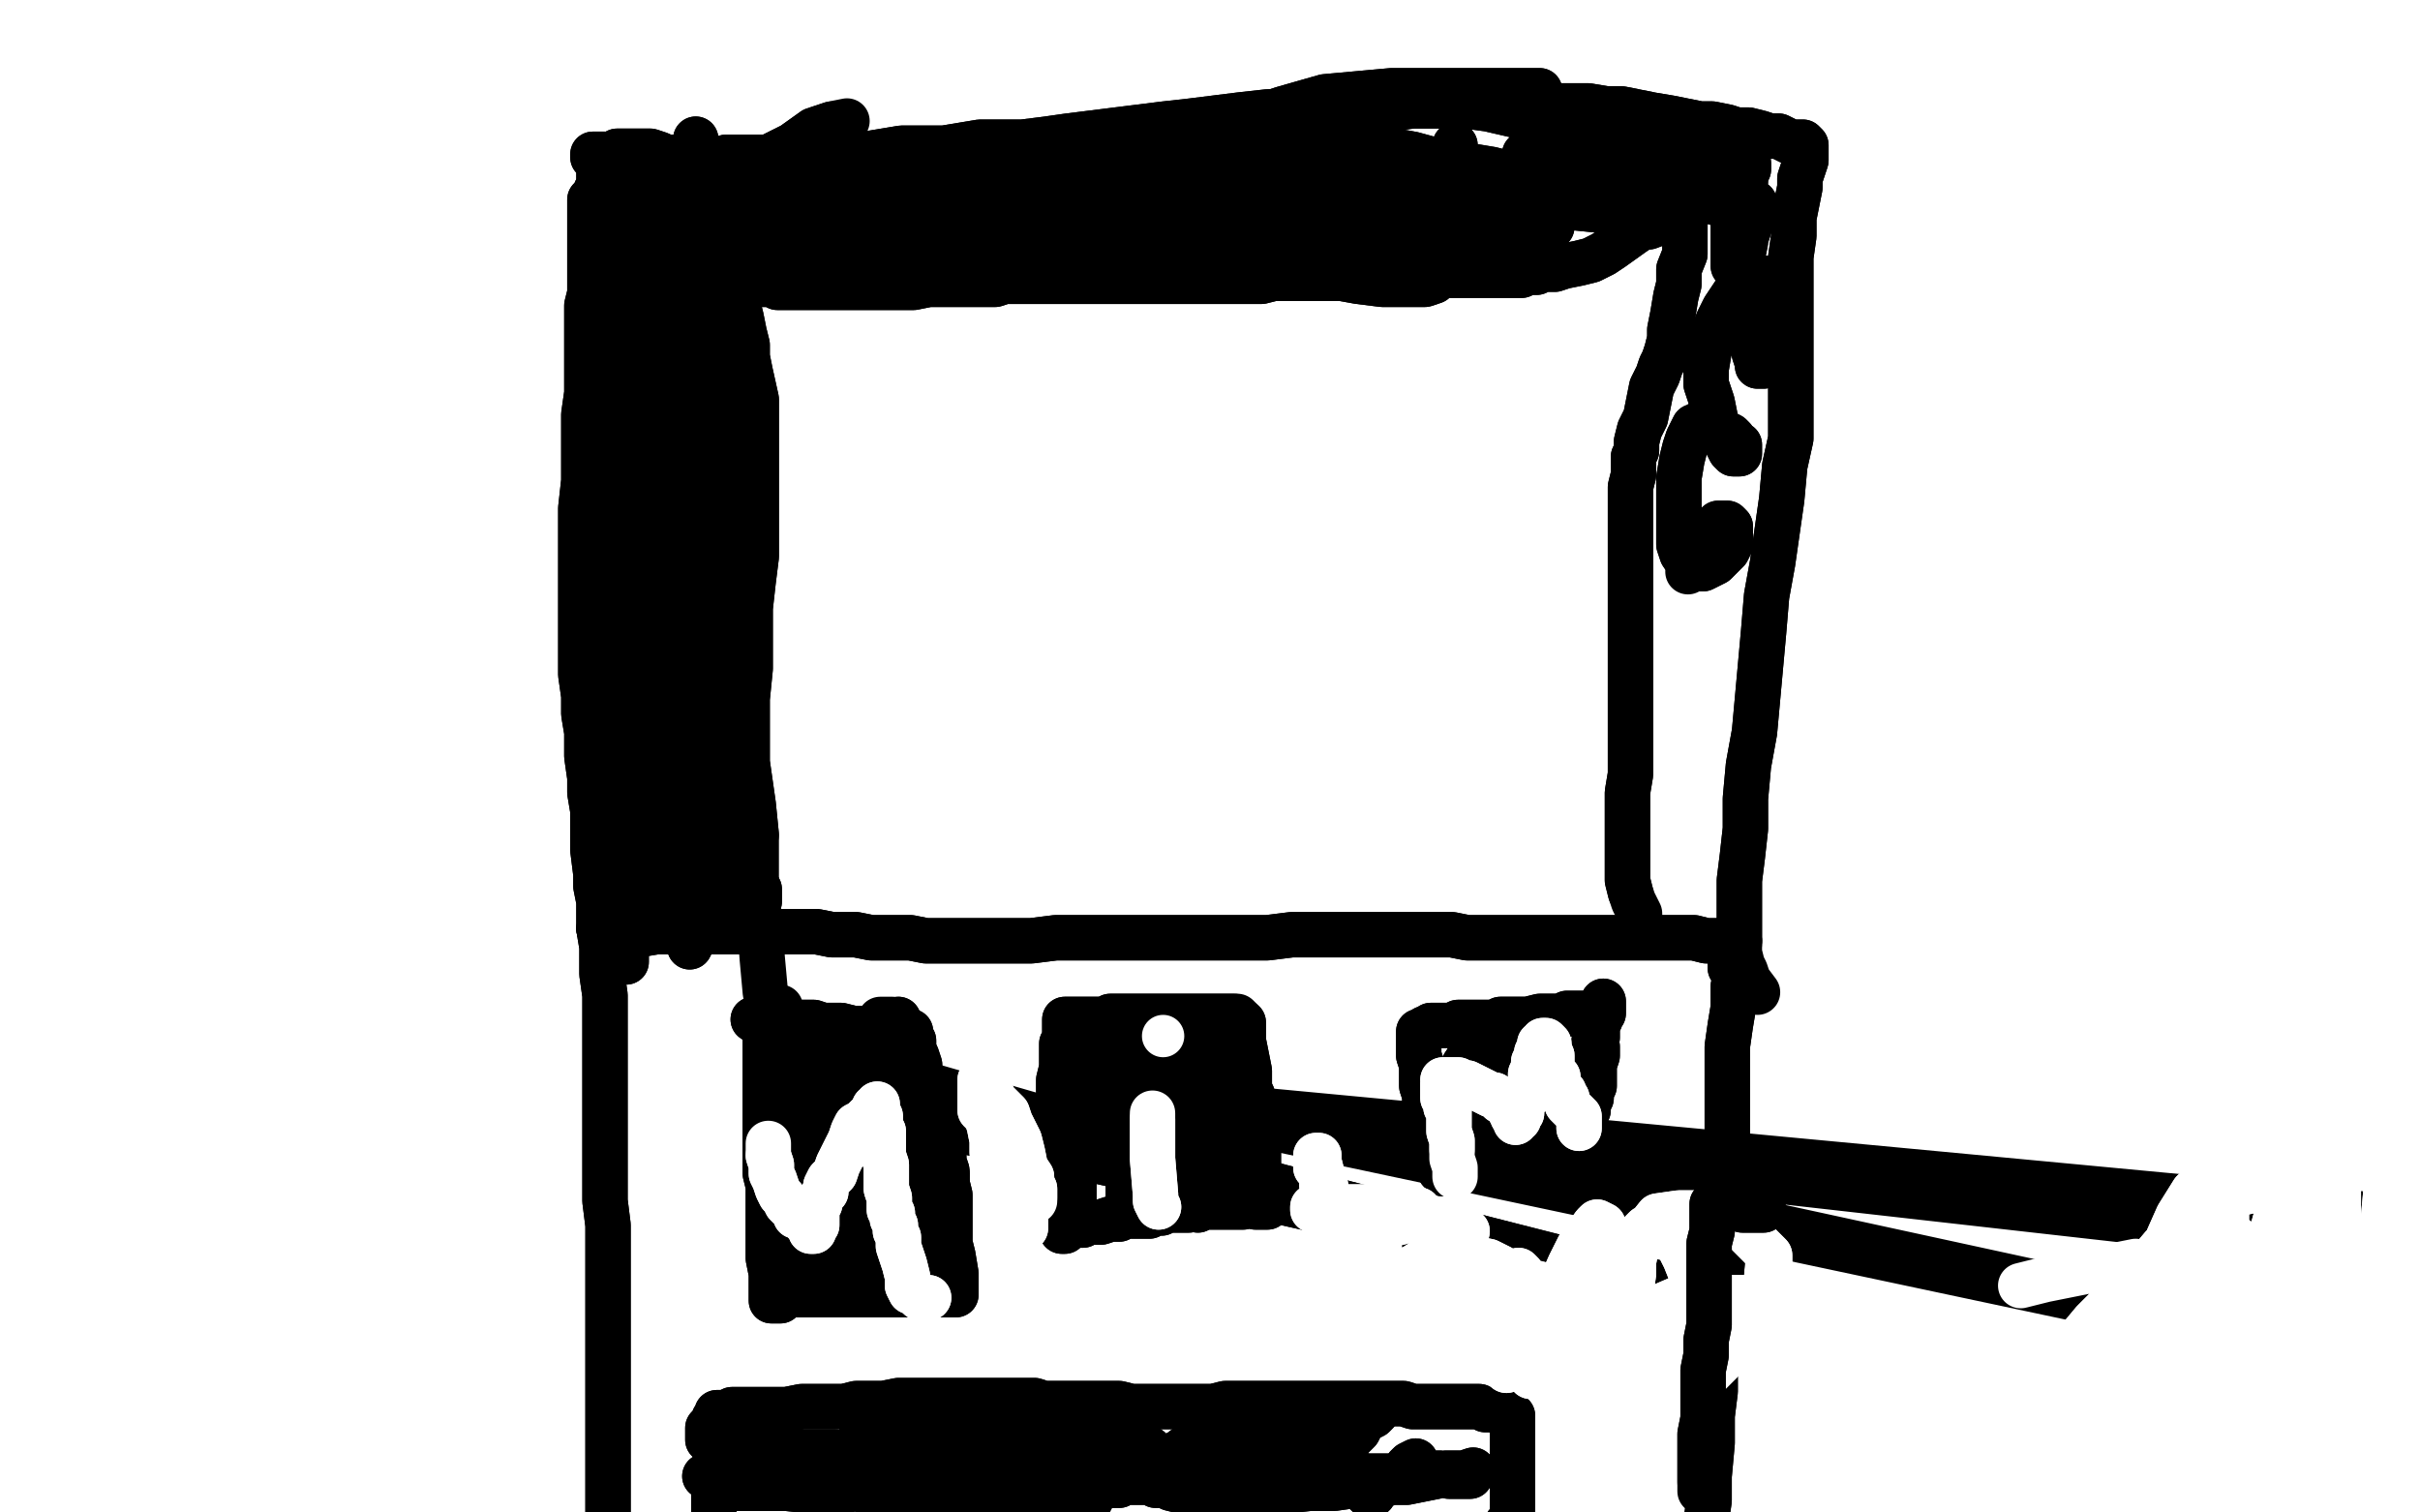 <?xml version="1.0" standalone="no"?>
<!DOCTYPE svg PUBLIC "-//W3C//DTD SVG 1.1//EN"
"http://www.w3.org/Graphics/SVG/1.1/DTD/svg11.dtd">

<svg width="800" height="500" version="1.1" xmlns="http://www.w3.org/2000/svg" xmlns:xlink="http://www.w3.org/1999/xlink" style="stroke-antialiasing: false"><desc>This SVG has been created on https://colorillo.com/</desc><rect x='0' y='0' width='800' height='500' style='fill: rgb(255,255,255); stroke-width:0' /><polyline points="198,307 199,313 199,313 199,317 199,317 199,322 199,322 200,329 200,329 200,333 200,333 200,347 200,352 200,358 200,365 200,373 200,380 200,387 200,397 201,405 201,413 201,425 201,434 201,442 201,452 201,460 201,467 201,472 201,477 201,481 201,484 201,486 201,489 201,492 201,496 201,501 201,505 201,509 201,515 201,518 201,521 201,524 201,528 201,532 201,535 201,538 201,540 201,542 201,543 201,544 201,545 201,545 201,545 201,546 201,546" style="fill: none; stroke: #000000; stroke-width: 15; stroke-linejoin: round; stroke-linecap: round; stroke-antialiasing: false; stroke-antialias: 0; opacity: 1.0"/>
<polyline points="198,307 199,313 199,313 199,317 199,317 199,322 199,322 200,329 200,329 200,333 200,347 200,352 200,358 200,365 200,373 200,380 200,387 200,397 201,405 201,413 201,425 201,434 201,442 201,452 201,460 201,467 201,472 201,477 201,481 201,484 201,486 201,489 201,492 201,496 201,501 201,505 201,509 201,515 201,518 201,521 201,524 201,528 201,532 201,535 201,538 201,540 201,542 201,543 201,544 201,545 201,545 201,545 201,546 201,546 201,546 202,545" style="fill: none; stroke: #000000; stroke-width: 15; stroke-linejoin: round; stroke-linecap: round; stroke-antialiasing: false; stroke-antialias: 0; opacity: 1.0"/>
<polyline points="211,309 217,308 217,308 219,308 219,308 221,308 221,308 223,308 223,308 226,308 226,308 228,308 228,308 230,308 231,308 234,308 239,308 243,308 247,308 251,308 254,308 259,308 264,308 270,308 275,309 279,309 283,309 288,310 294,310 301,310 306,311 312,311 321,311 328,311 334,311 341,311 349,310 356,310 362,310 368,310 374,310 382,310 388,310 395,310 404,310 412,310 419,310 427,309 435,309 443,309 449,309 455,309 460,309 464,309 469,309 475,309 480,309 485,310 489,310 493,310 497,310 504,310 510,310 516,310 522,310 529,310 536,310 542,310 547,310 551,310 555,310 560,310 564,311 568,311 571,311 573,311 574,311 575,311 575,311 575,311 574,311 573,311 573,311 572,311 572,311 572,311 572,311 572,312 572,312 572,312 572,312 572,313 572,314 572,315 572,316 572,317 572,320 574,323 573,326 573,329 573,333 572,339 571,346 571,353 571,362 571,371 571,380 571,391 571,400 570,410 569,421 568,431 568,439 567,450 567,460 566,468 566,477 565,488 565,496 564,503 564,510 564,519 563,526 563,532 563,537 563,541 563,543 563,545 563,546" style="fill: none; stroke: #000000; stroke-width: 15; stroke-linejoin: round; stroke-linecap: round; stroke-antialiasing: false; stroke-antialias: 0; opacity: 1.0"/>
<polyline points="211,309 217,308 217,308 219,308 219,308 221,308 221,308 223,308 223,308 226,308 226,308 228,308 230,308 231,308 234,308 239,308 243,308 247,308 251,308 254,308 259,308 264,308 270,308 275,309 279,309 283,309 288,310 294,310 301,310 306,311 312,311 321,311 328,311 334,311 341,311 349,310 356,310 362,310 368,310 374,310 382,310 388,310 395,310 404,310 412,310 419,310 427,309 435,309 443,309 449,309 455,309 460,309 464,309 469,309 475,309 480,309 485,310 489,310 493,310 497,310 504,310 510,310 516,310 522,310 529,310 536,310 542,310 547,310 551,310 555,310 560,310 564,311 568,311 571,311 573,311 574,311 575,311 575,311 575,311 574,311 573,311 573,311 572,311 572,311 572,311 572,311 572,312 572,312 572,312 572,312 572,313 572,314 572,315 572,316 572,317 572,320 574,323 573,326 573,329 573,333 572,339 571,346 571,353 571,362 571,371 571,380 571,391 571,400 570,410 569,421 568,431 568,439 567,450 567,460 566,468 566,477 565,488 565,496 564,503 564,510 564,519 563,526 563,532 563,537 563,541 563,543 563,545 563,546 563,547" style="fill: none; stroke: #000000; stroke-width: 15; stroke-linejoin: round; stroke-linecap: round; stroke-antialiasing: false; stroke-antialias: 0; opacity: 1.0"/>
<polyline points="234,476 234,474 234,474 234,473 234,473 234,472 234,472 234,472 234,472 235,471 235,471 236,471 236,471 236,470 236,469 237,469 237,469 237,469 237,469 237,469 237,468 237,468 237,468 237,468 237,467 237,467 237,467 237,467 238,467 238,467 239,467 240,467 242,466 244,466 247,466 249,466 252,466 254,466 257,466 260,466 265,465 271,465 275,465 279,465 283,464 287,464 292,464 297,463 302,463 307,463 311,463 314,463 318,463 323,463 328,463 333,463 338,463 342,463 345,464 351,464 356,464 361,464 366,464 370,464 374,465 377,465 382,465 387,465 392,465 397,465 401,465 405,464 411,464 417,464 427,464 432,464 436,464 442,464 448,464 453,464 457,464 460,464 464,464 467,465 470,465 472,465 477,465 480,465 484,465 487,465 489,465 491,466 493,466 495,466 496,467 497,467 498,467 498,467 499,467 499,467 499,467 500,468 499,468 500,468 500,468 500,469 500,469 500,470 500,470 500,470 500,471 500,472 500,474 500,475 500,477 500,479 500,480 500,481 500,483 500,484 500,486 500,487 500,488 500,490 500,492 500,494 500,496 500,499 500,502 500,503 500,505 500,506 500,507 500,508 500,508 500,509 500,509 500,508 500,508 500,507 500,506 500,506 500,506 500,506 499,506 499,505 499,505 499,505 499,505 499,505 499,505 498,505 498,505 498,504 498,504" style="fill: none; stroke: #000000; stroke-width: 15; stroke-linejoin: round; stroke-linecap: round; stroke-antialiasing: false; stroke-antialias: 0; opacity: 1.0"/>
<polyline points="234,476 234,474 234,474 234,473 234,473 234,472 234,472 234,472 234,472 235,471 235,471 236,471 236,470 236,469 237,469 237,469 237,469 237,469 237,469 237,468 237,468 237,468 237,468 237,467 237,467 237,467 237,467 238,467 238,467 239,467 240,467 242,466 244,466 247,466 249,466 252,466 254,466 257,466 260,466 265,465 271,465 275,465 279,465 283,464 287,464 292,464 297,463 302,463 307,463 311,463 314,463 318,463 323,463 328,463 333,463 338,463 342,463 345,464 351,464 356,464 361,464 366,464 370,464 374,465 377,465 382,465 387,465 392,465 397,465 401,465 405,464 411,464 417,464 427,464 432,464 436,464 442,464 448,464 453,464 457,464 460,464 464,464 467,465 470,465 472,465 477,465 480,465 484,465 487,465 489,465 491,466 493,466 495,466 496,467 497,467 498,467 498,467 499,467 499,467 499,467 500,468 499,468 500,468 500,468 500,469 500,469 500,470 500,470 500,470 500,471 500,472 500,474 500,475 500,477 500,479 500,480 500,481 500,483 500,484 500,486 500,487 500,488 500,490 500,492 500,494 500,496 500,499 500,502 500,503 500,505 500,506 500,507 500,508 500,508 500,509 500,509 500,508 500,508 500,507 500,506 500,506 500,506 500,506 499,506 499,505 499,505 499,505 499,505 499,505 499,505 498,505 498,505 498,504 498,504" style="fill: none; stroke: #000000; stroke-width: 15; stroke-linejoin: round; stroke-linecap: round; stroke-antialiasing: false; stroke-antialias: 0; opacity: 1.0"/>
<polyline points="236,490 236,493 236,493 236,495 236,495 236,497 236,497 236,505 236,505 236,508 236,508" style="fill: none; stroke: #000000; stroke-width: 15; stroke-linejoin: round; stroke-linecap: round; stroke-antialiasing: false; stroke-antialias: 0; opacity: 1.0"/>
<polyline points="236,490 236,493 236,493 236,495 236,495 236,497 236,497 236,505 236,505 236,508 236,511 236,513 236,517 236,520" style="fill: none; stroke: #000000; stroke-width: 15; stroke-linejoin: round; stroke-linecap: round; stroke-antialiasing: false; stroke-antialias: 0; opacity: 1.0"/>
<polyline points="237,492 245,492 245,492 248,492 248,492 251,492 251,492 260,492 260,492 269,493 274,493 278,493 283,492 287,491 293,491 299,491 304,490 307,490 310,490 313,490 314,490 315,490 316,490 316,490 314,490 312,490 309,490 306,490 303,490 301,491 298,491 296,492 294,492 293,492 292,492 291,493 291,493 291,493 290,494 290,494 290,494 292,495 297,495 302,496 307,496 312,497 317,497 322,497 326,496 328,495 329,495 330,495 330,494 329,494 327,493 325,492 322,491 316,491 311,490 305,490 300,490 295,490 291,489 286,489 283,489 280,489 278,489 278,490 278,491 280,491 281,491 282,492 284,492 286,493 287,493 289,493 290,493 291,493 292,493 292,492 292,492 292,492 290,491 289,491 287,491 284,491 279,490 275,490 270,490 268,490 265,490 263,490 261,490 260,489 259,489 258,489 258,489 258,489 261,489 267,490 273,490 279,490 284,490 289,490 292,490 294,490 295,490 295,490 293,490 287,490 280,489 273,489 262,489 254,489 247,489 242,489 238,488 236,488 234,488 233,488 233,488 234,488 239,488 244,489 249,490 253,490 258,490 264,491 269,491 274,491 278,491 282,491 285,491 287,491 290,491 292,491 293,491 293,491 294,490 293,490 293,489 292,489 291,489 290,488 288,488 283,487 277,485 272,484 267,483 261,481 255,479 250,478 247,478 244,477 243,477 242,478 242,480 245,481 247,482 250,483 254,485 258,486 264,486 269,487 274,487 278,488 281,488 284,488 285,488 287,488 288,487 287,486 287,486 287,485 284,485 280,483 276,480 272,480 269,480 266,480 264,480 263,480 262,481 261,481 261,481 261,482 261,483 263,483 267,484 272,485 276,486 280,486 284,487 287,487 290,487 293,487 295,487 296,487 297,487 298,487 298,487 298,486 298,486 298,486 299,486 301,487 304,487 307,487 310,488 314,488 319,488 326,488 332,489 337,489 342,489 346,488 351,488 355,488 359,488 362,488 365,488 367,488 369,488 370,488 371,488 371,488 368,488 366,487 364,487 361,486 356,486 351,485 344,485 339,485 333,485 329,486 325,487 321,487 319,487 318,488 318,488 318,488 318,489 320,489 324,489 330,490 336,490 343,490 351,490 358,490 364,489 369,488 373,487 375,486 377,485 379,484 379,483 380,482 380,479 377,477 374,474 370,472 365,471 359,473 351,477 344,481 337,484 331,486 325,488 320,489 317,490 315,490 314,491 314,491 314,492 315,492 317,492 320,493 326,493 331,493 338,493 345,493 353,493 359,492 363,492 367,491 369,491 370,491 370,490 366,489 363,488 359,485 356,482 350,478 345,474 340,471 335,470 332,468 329,468 328,468 327,468 326,469 330,471 334,475 338,478 344,481 353,484 359,486 366,487 373,488 379,489 384,489 388,490 391,490 392,490 389,488 386,486 383,483 378,480 372,476 366,473 360,471 352,470 344,470 337,473 330,475 323,478 318,480 313,481 309,483 307,484 305,485 305,486 306,486 308,487 310,487 312,487 315,487 318,486 321,485 324,485 326,484 327,482 327,480 327,478 325,477 323,476 319,475 314,474 308,474 303,476 299,478 295,481 292,482 290,483 289,484 288,485 288,486 288,486 288,486 292,486 296,486 301,485 306,483 309,480 312,477 314,475 315,473 316,471 316,470 315,468 312,467 308,466 305,466 302,466 300,466 298,467 297,468 296,468 296,469 296,470 295,470 295,471 294,470 294,470 293,469 292,468 291,467 290,467 288,467 287,467 285,469 285,470 285,472 285,473 286,475 287,476 288,477 290,479 296,481 302,483 308,484 317,486 325,486 334,487 343,488 351,488 357,489 363,489 368,489 372,489 375,489 379,489 384,489 389,489 394,489 398,488 404,488 410,488 416,487 423,487 428,487 434,487 441,487 447,487 452,488 456,488 459,488 462,488 463,488 465,488 466,488 466,488 467,488 467,488 467,488 464,488 462,488 459,488 454,488 444,488 437,488 429,488 421,488 414,489 407,489 402,489 397,489 394,489 392,489 390,490 389,489 391,490 394,490 397,490 401,490 405,490 411,490 417,489 423,488 428,487 432,485 437,483 441,480 445,477 447,475 449,473 450,471 449,470 448,468 446,467 443,466 439,465 433,465 427,465 421,466 413,468 406,471 399,474 394,477 390,480 386,482 384,484 382,485 381,486 380,486 380,487 381,487 385,487 391,487 397,487 405,486 413,484 421,481 427,478 434,475 441,473 445,471 449,470 452,469 454,468 455,467 455,467 455,466 454,466 453,466 451,466 449,466 446,466 440,466 433,468 426,473 417,477 409,481 402,484 397,486 392,487 389,489 387,490 386,490 385,491 387,492 391,493 396,494 401,494 409,494 417,494 424,493 433,492 441,492 448,491 453,490 458,489 461,489 463,488 465,487 466,486 467,486 468,485 468,484 468,483 468,483 468,483 466,484 466,484 465,485 465,485 465,486 466,486 467,486 468,487 469,487 471,487 474,487 476,487 479,488 482,488 484,488 486,488 486,487 487,486 484,487 481,487 478,487 475,488 470,489 465,490 460,490 457,491 454,492 453,493 452,493 451,493 452,494 452,494 453,494 453,494 453,494 454,494 454,494 452,493 451,493 450,492 448,491 446,490 444,488 442,484 439,479 435,476 430,473 426,471 422,471 418,473 414,475 410,478 406,481 401,483 398,485 394,487 392,488 390,490 388,490 388,491 387,491 386,491 386,491 385,491 385,491 384,491 383,491 382,491 381,490 380,490 377,490 374,490" style="fill: none; stroke: #000000; stroke-width: 15; stroke-linejoin: round; stroke-linecap: round; stroke-antialiasing: false; stroke-antialias: 0; opacity: 1.0"/>
<polyline points="237,492 245,492 245,492 248,492 248,492 251,492 251,492 260,492 269,493 274,493 278,493 283,492 287,491 293,491 299,491 304,490 307,490 310,490 313,490 314,490 315,490 316,490 316,490 314,490 312,490 309,490 306,490 303,490 301,491 298,491 296,492 294,492 293,492 292,492 291,493 291,493 291,493 290,494 290,494 290,494 292,495 297,495 302,496 307,496 312,497 317,497 322,497 326,496 328,495 329,495 330,495 330,494 329,494 327,493 325,492 322,491 316,491 311,490 305,490 300,490 295,490 291,489 286,489 283,489 280,489 278,489 278,490 278,491 280,491 281,491 282,492 284,492 286,493 287,493 289,493 290,493 291,493 292,493 292,492 292,492 292,492 290,491 289,491 287,491 284,491 279,490 275,490 270,490 268,490 265,490 263,490 261,490 260,489 259,489 258,489 258,489 258,489 261,489 267,490 273,490 279,490 284,490 289,490 292,490 294,490 295,490 295,490 293,490 287,490 280,489 273,489 262,489 254,489 247,489 242,489 238,488 236,488 234,488 233,488 233,488 234,488 239,488 244,489 249,490 253,490 258,490 264,491 269,491 274,491 278,491 282,491 285,491 287,491 290,491 292,491 293,491 293,491 294,490 293,490 293,489 292,489 291,489 290,488 288,488 283,487 277,485 272,484 267,483 261,481 255,479 250,478 247,478 244,477 243,477 242,478 242,480 245,481 247,482 250,483 254,485 258,486 264,486 269,487 274,487 278,488 281,488 284,488 285,488 287,488 288,487 287,486 287,486 287,485 284,485 280,483 276,480 272,480 269,480 266,480 264,480 263,480 262,481 261,481 261,481 261,482 261,483 263,483 267,484 272,485 276,486 280,486 284,487 287,487 290,487 293,487 295,487 296,487 297,487 298,487 298,487 298,486 298,486 298,486 299,486 301,487 304,487 307,487 310,488 314,488 319,488 326,488 332,489 337,489 342,489 346,488 351,488 355,488 359,488 362,488 365,488 367,488 369,488 370,488 371,488 371,488 368,488 366,487 364,487 361,486 356,486 351,485 344,485 339,485 333,485 329,486 325,487 321,487 319,487 318,488 318,488 318,488 318,489 320,489 324,489 330,490 336,490 343,490 351,490 358,490 364,489 369,488 373,487 375,486 377,485 379,484 379,483 380,482 380,479 377,477 374,474 370,472 365,471 359,473 351,477 344,481 337,484 331,486 325,488 320,489 317,490 315,490 314,491 314,491 314,492 315,492 317,492 320,493 326,493 331,493 338,493 345,493 353,493 359,492 363,492 367,491 369,491 370,491 370,490 366,489 363,488 359,485 356,482 350,478 345,474 340,471 335,470 332,468 329,468 328,468 327,468 326,469 330,471 334,475 338,478 344,481 353,484 359,486 366,487 373,488 379,489 384,489 388,490 391,490 392,490 389,488 386,486 383,483 378,480 372,476 366,473 360,471 352,470 344,470 337,473 330,475 323,478 318,480 313,481 309,483 307,484 305,485 305,486 306,486 308,487 310,487 312,487 315,487 318,486 321,485 324,485 326,484 327,482 327,480 327,478 325,477 323,476 319,475 314,474 308,474 303,476 299,478 295,481 292,482 290,483 289,484 288,485 288,486 288,486 288,486 292,486 296,486 301,485 306,483 309,480 312,477 314,475 315,473 316,471 316,470 315,468 312,467 308,466 305,466 302,466 300,466 298,467 297,468 296,468 296,469 296,470 295,470 295,471 294,470 294,470 293,469 292,468 291,467 290,467 288,467 287,467 285,469 285,470 285,472 285,473 286,475 287,476 288,477 290,479 296,481 302,483 308,484 317,486 325,486 334,487 343,488 351,488 357,489 363,489 368,489 372,489 375,489 379,489 384,489 389,489 394,489 398,488 404,488 410,488 416,487 423,487 428,487 434,487 441,487 447,487 452,488 456,488 459,488 462,488 463,488 465,488 466,488 466,488 467,488 467,488 467,488 464,488 462,488 459,488 454,488 444,488 437,488 429,488 421,488 414,489 407,489 402,489 397,489 394,489 392,489 390,490 389,489 391,490 394,490 397,490 401,490 405,490 411,490 417,489 423,488 428,487 432,485 437,483 441,480 445,477 447,475 449,473 450,471 449,470 448,468 446,467 443,466 439,465 433,465 427,465 421,466 413,468 406,471 399,474 394,477 390,480 386,482 384,484 382,485 381,486 380,486 380,487 381,487 385,487 391,487 397,487 405,486 413,484 421,481 427,478 434,475 441,473 445,471 449,470 452,469 454,468 455,467 455,467 455,466 454,466 453,466 451,466 449,466 446,466 440,466 433,468 426,473 417,477 409,481 402,484 397,486 392,487 389,489 387,490 386,490 385,491 387,492 391,493 396,494 401,494 409,494 417,494 424,493 433,492 441,492 448,491 453,490 458,489 461,489 463,488 465,487 466,486 467,486 468,485 468,484 468,483 468,483 468,483 466,484 466,484 465,485 465,485 465,486 466,486 467,486 468,487 469,487 471,487 474,487 476,487 479,488 482,488 484,488 486,488 486,487 487,486 484,487 481,487 478,487 475,488 470,489 465,490 460,490 457,491 454,492 453,493 452,493 451,493 452,494 452,494 453,494 453,494 453,494 454,494 454,494 452,493 451,493 450,492 448,491 446,490 444,488 442,484 439,479 435,476 430,473 426,471 422,471 418,473 414,475 410,478 406,481 401,483 398,485 394,487 392,488 390,490 388,490 388,491 387,491 386,491 386,491 385,491 385,491 384,491 383,491 382,491 381,490 380,490 377,490 374,490 370,490 366,491 362,493 360,497" style="fill: none; stroke: #000000; stroke-width: 15; stroke-linejoin: round; stroke-linecap: round; stroke-antialiasing: false; stroke-antialias: 0; opacity: 1.0"/>
<polyline points="530,331 530,333 530,333 530,333 530,333 530,334 530,334 530,334 530,334 530,335 530,335 529,335 529,336 529,337 528,338 528,339 528,340 528,341 528,343 527,344 528,346 528,349 527,352 527,355 527,357 527,359 526,361 526,363 525,364 525,365 525,366 525,367 524,368 524,368 524,369 524,369 524,370 524,371 524,371 524,372 524,372 524,373 523,373 523,374 523,374 523,375 523,375 523,376 523,376 523,375 523,374 523,374 523,374 523,374 522,374 522,374 522,374 521,374 521,374 520,375 520,375 519,375 518,375 517,375 516,375 514,375 513,375 511,375 510,376 508,377 507,377 505,378 504,379 502,380 501,381 500,382 498,383 496,383 494,384 491,384 488,385 486,385 484,386 482,386 480,386 479,386 478,386 478,387 477,387 477,387 476,387 477,387 477,387 477,387 477,387 477,388 477,388 477,388 477,387 477,387 477,386 476,385 476,385 476,383 476,382 476,381 475,380 475,378 475,377 474,375 474,373 473,372 473,370 472,369 472,367 471,365 471,362 470,359 470,355 470,352 469,349 469,347 469,345 469,344 469,343 469,342 469,342 469,341 469,341 469,341 469,341 469,341 470,341 470,341 471,340 471,340 471,340 471,340 471,340 472,340 472,340 473,339 473,339 474,339 475,339 476,339 478,339 480,339 482,338 485,338 488,338 490,338 492,338 494,338 496,337 499,337 501,337 505,337 509,336 513,336 516,336 518,335 520,335 521,335 523,335" style="fill: none; stroke: #000000; stroke-width: 15; stroke-linejoin: round; stroke-linecap: round; stroke-antialiasing: false; stroke-antialias: 0; opacity: 1.0"/>
<polyline points="530,331 530,333 530,333 530,333 530,333 530,334 530,334 530,334 530,334 530,335 529,335 529,336 529,337 528,338 528,339 528,340 528,341 528,343 527,344 528,346 528,349 527,352 527,355 527,357 527,359 526,361 526,363 525,364 525,365 525,366 525,367 524,368 524,368 524,369 524,369 524,370 524,371 524,371 524,372 524,372 524,373 523,373 523,374 523,374 523,375 523,375 523,376 523,376 523,375 523,374 523,374 523,374 523,374 522,374 522,374 522,374 521,374 521,374 520,375 520,375 519,375 518,375 517,375 516,375 514,375 513,375 511,375 510,376 508,377 507,377 505,378 504,379 502,380 501,381 500,382 498,383 496,383 494,384 491,384 488,385 486,385 484,386 482,386 480,386 479,386 478,386 478,387 477,387 477,387 476,387 477,387 477,387 477,387 477,387 477,388 477,388 477,388 477,387 477,387 477,386 476,385 476,385 476,383 476,382 476,381 475,380 475,378 475,377 474,375 474,373 473,372 473,370 472,369 472,367 471,365 471,362 470,359 470,355 470,352 469,349 469,347 469,345 469,344 469,343 469,342 469,342 469,341 469,341 469,341 469,341 469,341 470,341 470,341 471,340 471,340 471,340 471,340 471,340 472,340 472,340 473,339 473,339 474,339 475,339 476,339 478,339 480,339 482,338 485,338 488,338 490,338 492,338 494,338 496,337 499,337 501,337 505,337 509,336 513,336 516,336 518,335 520,335 521,335 523,335 524,335 527,336 528,338" style="fill: none; stroke: #000000; stroke-width: 15; stroke-linejoin: round; stroke-linecap: round; stroke-antialiasing: false; stroke-antialias: 0; opacity: 1.0"/>
<polyline points="523,360 521,362 521,362 521,362 521,362 521,362 521,362 521,361 521,361 521,361 520,360 520,359 519,358 518,357 516,355 514,353 512,351 510,351 508,350 507,350 506,350 505,351 505,353 504,355 504,356 504,358 504,359 504,360 504,361 504,361 504,362 504,362 504,363 505,362 505,362 506,361 506,359 507,356 507,354 507,351 506,350 504,348 503,346 501,345 499,344 495,343 491,343 488,345 486,349 484,352 483,356 482,359 482,362 484,364 486,367 488,370 490,373 491,375 493,377 494,378 495,378 496,378 496,376 496,374 496,372 496,369 496,364 496,359 496,355 496,352 494,350 493,349 492,348 493,350 493,352 494,354 495,356 496,358 497,360 498,362 500,363 500,365 501,365 502,366 502,367 503,367 504,368 505,368 506,368 507,368 507,368 507,368 507,367 507,366 507,366 507,364 506,361 505,358 504,356 503,354 502,353 502,354 501,356 500,358 500,359 499,361 499,363 499,364 499,365 499,366 501,367 501,368 503,369 504,369 506,369 509,369 512,369 516,366" style="fill: none; stroke: #000000; stroke-width: 15; stroke-linejoin: round; stroke-linecap: round; stroke-antialiasing: false; stroke-antialias: 0; opacity: 1.0"/>
<polyline points="523,360 521,362 521,362 521,362 521,362 521,362 521,361 521,361 521,361 520,360 520,359 519,358 518,357 516,355 514,353 512,351 510,351 508,350 507,350 506,350 505,351 505,353 504,355 504,356 504,358 504,359 504,360 504,361 504,361 504,362 504,362 504,363 505,362 505,362 506,361 506,359 507,356 507,354 507,351 506,350 504,348 503,346 501,345 499,344 495,343 491,343 488,345 486,349 484,352 483,356 482,359 482,362 484,364 486,367 488,370 490,373 491,375 493,377 494,378 495,378 496,378 496,376 496,374 496,372 496,369 496,364 496,359 496,355 496,352 494,350 493,349 492,348 493,350 493,352 494,354 495,356 496,358 497,360 498,362 500,363 500,365 501,365 502,366 502,367 503,367 504,368 505,368 506,368 507,368 507,368 507,368 507,367 507,366 507,366 507,364 506,361 505,358 504,356 503,354 502,353 502,354 501,356 500,358 500,359 499,361 499,363 499,364 499,365 499,366 501,367 501,368 503,369 504,369 506,369 509,369 512,369 516,366 518,363" style="fill: none; stroke: #000000; stroke-width: 15; stroke-linejoin: round; stroke-linecap: round; stroke-antialiasing: false; stroke-antialias: 0; opacity: 1.0"/>
<polyline points="411,338 411,341 411,341 411,342 411,342 411,344 411,344 413,354 413,354 413,356 413,360 414,362 414,364 414,365 414,366 415,367 415,368 415,369 415,370 415,372 416,374 416,375 416,378 416,381 416,384 416,387 416,389 416,391 417,392 417,394 417,394 417,395 417,396 417,397 418,397 418,398 418,398 418,398 418,398 418,398 418,398 419,398 419,399 417,399 417,399 417,399 416,399 416,399 416,399 416,399 415,399 415,398 415,398 414,398 414,398 413,398 413,398 412,398 411,399 411,399 410,399 410,399 409,399 408,399 407,399 405,399 404,399 403,399 401,399 398,399 396,400 394,399 393,400 391,400 389,400 388,400 386,400 384,401 383,401 382,401 380,402 379,402 378,402 376,402 374,402 372,402 370,403 367,403 364,404 362,404 360,404 358,405 357,405 356,405 354,405 353,406 353,406 352,406 352,407 351,407 351,407 351,407 351,407 351,407 351,406 351,406 351,406 351,406 351,405 351,405 351,404 352,404 352,404 352,403 352,403 352,402 352,402 352,401 352,400 352,399 352,397 351,393 351,389 350,384 350,381 350,377 350,373 350,368 350,362 350,357 351,353 351,349 351,347 351,345 352,344 352,342 352,341 352,340 352,339 352,338 352,338 352,337 352,337 352,337 352,337 352,337 353,337 353,337 353,337 354,337 354,337 355,337 355,337 356,337 357,337 359,337 360,337 363,337 365,337 367,336 370,336 372,336 374,336 376,336 378,336 381,336 383,336 386,336 390,336 394,336 397,336 400,336 403,336 405,336 407,336 408,336" style="fill: none; stroke: #000000; stroke-width: 15; stroke-linejoin: round; stroke-linecap: round; stroke-antialiasing: false; stroke-antialias: 0; opacity: 1.0"/>
<polyline points="411,338 411,341 411,341 411,342 411,342 411,344 411,344 413,354 413,356 413,360 414,362 414,364 414,365 414,366 415,367 415,368 415,369 415,370 415,372 416,374 416,375 416,378 416,381 416,384 416,387 416,389 416,391 417,392 417,394 417,394 417,395 417,396 417,397 418,397 418,398 418,398 418,398 418,398 418,398 418,398 419,398 419,399 417,399 417,399 417,399 416,399 416,399 416,399 416,399 415,399 415,398 415,398 414,398 414,398 413,398 413,398 412,398 411,399 411,399 410,399 410,399 409,399 408,399 407,399 405,399 404,399 403,399 401,399 398,399 396,400 394,399 393,400 391,400 389,400 388,400 386,400 384,401 383,401 382,401 380,402 379,402 378,402 376,402 374,402 372,402 370,403 367,403 364,404 362,404 360,404 358,405 357,405 356,405 354,405 353,406 353,406 352,406 352,407 351,407 351,407 351,407 351,407 351,407 351,406 351,406 351,406 351,406 351,405 351,405 351,404 352,404 352,404 352,403 352,403 352,402 352,402 352,401 352,400 352,399 352,397 351,393 351,389 350,384 350,381 350,377 350,373 350,368 350,362 350,357 351,353 351,349 351,347 351,345 352,344 352,342 352,341 352,340 352,339 352,338 352,338 352,337 352,337 352,337 352,337 352,337 353,337 353,337 353,337 354,337 354,337 355,337 355,337 356,337 357,337 359,337 360,337 363,337 365,337 367,336 370,336 372,336 374,336 376,336 378,336 381,336 383,336 386,336 390,336 394,336 397,336 400,336 403,336 405,336 407,336 408,336 409,336 409,336 410,337 410,337 411,338 411,339" style="fill: none; stroke: #000000; stroke-width: 15; stroke-linejoin: round; stroke-linecap: round; stroke-antialiasing: false; stroke-antialias: 0; opacity: 1.0"/>
<polyline points="391,349 393,353 393,353 395,357 395,357 398,359 398,359 400,362 400,362 403,369 403,369 406,378 407,381 408,383 408,385 409,386 409,387 409,384 409,381 409,379 409,376 407,374 407,372 407,370 407,369" style="fill: none; stroke: #000000; stroke-width: 15; stroke-linejoin: round; stroke-linecap: round; stroke-antialiasing: false; stroke-antialias: 0; opacity: 1.0"/>
<polyline points="406,366 406,366 406,366 788,402 788,402 696,429 696,429 406,366 406,366 788,403 788,403 696,429 696,429 406,367 406,367 788,404 788,404 699,431 699,431 406,368 406,368 788,408 788,408 699,432 699,432 407,369 407,369 788,413 788,413 699,432 699,432 407,370 407,370 788,413 788,413 699,432 699,432" style="fill: none; stroke: #000000; stroke-width: 15; stroke-linejoin: round; stroke-linecap: round; stroke-antialiasing: false; stroke-antialias: 0; opacity: 1.0"/>
<polyline points="404,350 404,352 404,352 404,354 404,354 404,356 404,356 404,357 404,357 405,359 405,359 405,360 405,360 405,362 405,362 406,364 407,366 408,369 409,374 410,378 412,381 414,384 415,385" style="fill: none; stroke: #000000; stroke-width: 15; stroke-linejoin: round; stroke-linecap: round; stroke-antialiasing: false; stroke-antialias: 0; opacity: 1.0"/>
<polyline points="404,350 404,352 404,352 404,354 404,354 404,356 404,356 404,357 404,357 405,359 405,359 405,360 405,360 405,362 406,364 407,366 408,369 409,374 410,378 412,381 414,384 415,385 415,383 415,380 413,376" style="fill: none; stroke: #000000; stroke-width: 15; stroke-linejoin: round; stroke-linecap: round; stroke-antialiasing: false; stroke-antialias: 0; opacity: 1.0"/>
<polyline points="386,362 386,365 386,365 388,366 388,366 390,367 390,367 394,370 394,370 397,374 397,374 400,377 400,377 402,378 402,378" style="fill: none; stroke: #000000; stroke-width: 15; stroke-linejoin: round; stroke-linecap: round; stroke-antialiasing: false; stroke-antialias: 0; opacity: 1.0"/>
<polyline points="386,362 386,365 386,365 388,366 388,366 390,367 390,367 394,370 394,370 397,374 397,374 400,377 400,377 402,378 404,377 406,375 407,371 408,369" style="fill: none; stroke: #000000; stroke-width: 15; stroke-linejoin: round; stroke-linecap: round; stroke-antialiasing: false; stroke-antialias: 0; opacity: 1.0"/>
<polyline points="395,339 390,342 390,342 389,347 389,347 389,352 389,352 388,356 388,356 388,361 388,361 388,366 388,366 388,373 388,373 390,379 392,384 394,388 396,391 397,393 398,394 399,395 400,393 402,387 403,381 405,373 406,364 406,357 406,353 406,350 406,347 405,346 404,346 403,349 401,353 400,357 398,360 396,364 394,370 392,376 391,381 390,385 389,388 389,390 388,391 387,392 387,392 386,386 386,381 386,376 386,369 386,362 386,357 386,353 385,351 385,349 384,349 384,352 383,356 382,359 381,365 380,372 379,379 378,384 377,388 376,391 376,394 375,395 375,396 375,397 373,397 373,388 372,383 373,373 373,364 373,357 372,352 372,348 371,345 369,343 368,342 366,342 364,347 362,352 361,357 359,366 358,374 356,381 356,386 355,390 355,393 355,395 355,397 355,398 354,398 354,392" style="fill: none; stroke: #000000; stroke-width: 15; stroke-linejoin: round; stroke-linecap: round; stroke-antialiasing: false; stroke-antialias: 0; opacity: 1.0"/>
<polyline points="395,339 390,342 390,342 389,347 389,347 389,352 389,352 388,356 388,356 388,361 388,361 388,366 388,366 388,373 390,379 392,384 394,388 396,391 397,393 398,394 399,395 400,393 402,387 403,381 405,373 406,364 406,357 406,353 406,350 406,347 405,346 404,346 403,349 401,353 400,357 398,360 396,364 394,370 392,376 391,381 390,385 389,388 389,390 388,391 387,392 387,392 386,386 386,381 386,376 386,369 386,362 386,357 386,353 385,351 385,349 384,349 384,352 383,356 382,359 381,365 380,372 379,379 378,384 377,388 376,391 376,394 375,395 375,396 375,397 373,397 373,388 372,383 373,373 373,364 373,357 372,352 372,348 371,345 369,343 368,342 366,342 364,347 362,352 361,357 359,366 358,374 356,381 356,386 355,390 355,393 355,395 355,397 355,398 354,398 354,392 354,387 354,382 354,376 354,372" style="fill: none; stroke: #000000; stroke-width: 15; stroke-linejoin: round; stroke-linecap: round; stroke-antialiasing: false; stroke-antialias: 0; opacity: 1.0"/>
<polyline points="249,337 252,339 252,339 252,339 252,339 252,340 252,340 253,340 253,340 253,341 253,341 253,342 253,343 253,344 253,350 253,354 253,357 253,359 253,362 253,364 253,366 253,369 253,374 253,379 253,384 253,388 254,392 254,395 254,398 254,403 254,408 254,412 254,416 255,421 255,423 255,425 255,426 255,427 255,428 255,429 255,429 255,429 255,430 256,430 256,430 256,430 257,430 257,430 257,430 258,430 258,430 258,429 258,429 259,429 259,429 260,428 260,428 261,428 262,428 263,428 264,428 266,428 269,428 273,428 276,428 279,428 282,428 284,428 287,428 290,428 293,428 296,428 300,428 303,428 306,428 308,428 309,428 310,428 311,428 311,428 312,428 312,428 313,428 313,428 313,428 313,428 314,428 314,428 314,428 315,428 315,428 315,428 316,428 316,428 316,428 316,428 316,427 316,427 316,426 316,425 316,421 315,415 314,411 314,407 314,403 314,399 314,395 313,391 313,387 312,384 312,380 311,378 310,375 309,373 308,371 307,368 306,365 305,360 304,355 304,352 303,349 302,347 302,345 302,344 301,343 301,342 301,342 301,342 301,342 301,341 301,341 301,341 300,341 300,341 299,341 299,341 298,341 298,341 297,341 296,341 295,341 295,341 293,341 292,341 291,341 289,340 286,340 282,340 278,339 275,339 272,339 269,338 266,338 263,338 260,338 258,337" style="fill: none; stroke: #000000; stroke-width: 15; stroke-linejoin: round; stroke-linecap: round; stroke-antialiasing: false; stroke-antialias: 0; opacity: 1.0"/>
<polyline points="249,337 252,339 252,339 252,339 252,339 252,340 252,340 253,340 253,340 253,341 253,342 253,343 253,344 253,350 253,354 253,357 253,359 253,362 253,364 253,366 253,369 253,374 253,379 253,384 253,388 254,392 254,395 254,398 254,403 254,408 254,412 254,416 255,421 255,423 255,425 255,426 255,427 255,428 255,429 255,429 255,429 255,430 256,430 256,430 256,430 257,430 257,430 257,430 258,430 258,430 258,429 258,429 259,429 259,429 260,428 260,428 261,428 262,428 263,428 264,428 266,428 269,428 273,428 276,428 279,428 282,428 284,428 287,428 290,428 293,428 296,428 300,428 303,428 306,428 308,428 309,428 310,428 311,428 311,428 312,428 312,428 313,428 313,428 313,428 313,428 314,428 314,428 314,428 315,428 315,428 315,428 316,428 316,428 316,428 316,428 316,427 316,427 316,426 316,425 316,421 315,415 314,411 314,407 314,403 314,399 314,395 313,391 313,387 312,384 312,380 311,378 310,375 309,373 308,371 307,368 306,365 305,360 304,355 304,352 303,349 302,347 302,345 302,344 301,343 301,342 301,342 301,342 301,342 301,341 301,341 301,341 300,341 300,341 299,341 299,341 298,341 298,341 297,341 296,341 295,341 295,341 293,341 292,341 291,341 289,340 286,340 282,340 278,339 275,339 272,339 269,338 266,338 263,338 260,338 258,337 256,337 254,337 254,336 254,336 254,336 255,336 258,333" style="fill: none; stroke: #000000; stroke-width: 15; stroke-linejoin: round; stroke-linecap: round; stroke-antialiasing: false; stroke-antialias: 0; opacity: 1.0"/>
<polyline points="297,337 296,344 296,344 296,351 296,351 296,356 296,356 296,362 296,362 297,368 297,368 297,379 297,379 297,383 297,386 297,388 297,389 297,390 296,387 295,383 295,379 294,375 294,371 293,369 293,366 293,366 292,365 292,367 292,372 292,379 294,386 294,397 295,406 296,413 298,418 299,422 299,425 300,427 300,428 299,428 298,426 296,419 295,413 293,403 292,394 291,386 291,379 290,375 290,371 290,369 290,368 290,367 292,373 294,379 296,385 300,390 303,399 306,405 308,411 310,415 312,418 312,421 313,422 313,422 309,417 305,412 302,407 299,400 296,393 294,387 292,382 291,379 290,376 290,374 290,373 290,372 290,372 291,375 292,380 293,384 295,388 297,392 299,394 302,397 304,399 306,400 308,401 310,401 311,401 312,401 313,400 313,394 313,388 309,381 305,373 301,365 298,358 295,353 293,349 291,346 290,345 290,345 290,347 290,352 290,358 292,366 292,374 293,380 294,385 295,389 295,392 296,395 296,396 296,397 296,398 296,399 296,399 296,395 294,389 293,383 292,378 291,373 291,370 289,368 289,367 288,366 287,366 286,368 286,372 286,378 286,384 286,390 287,397 288,404 288,410 289,414 289,418 289,420 290,422 290,423 290,422 288,417 287,410 285,401 282,392 280,385 277,379 275,374 273,370 272,368 271,367 271,366 271,366 272,368 273,375 273,381 273,388 274,395 275,402 276,408 276,413 276,416 277,419 277,420 277,421 277,421 274,414 271,408 269,398 267,390 266,382 265,374 264,368 263,363 263,360 263,359 263,360 264,362 265,367 267,374 268,381 269,387 271,394 272,401 273,406 273,410 273,414 273,415 273,416 273,414 270,409 268,403 266,394 264,387 264,380 263,374 262,370 262,367 261,366 261,365 261,367 264,375 265,382 267,393 267,401 268,408 268,414 268,418 268,421 268,423 268,422 267,417 266,411 265,403 264,395 264,387 264,382 263,377 263,373 263,371 262,369 262,368 262,368 262,369 262,370 264,375 266,380 268,385 270,388 272,391 275,393 276,394 277,395 280,387 281,382 283,375 284,367 284,361 285,356 285,354 285,351 285,351 286,350 286,352 286,354" style="fill: none; stroke: #000000; stroke-width: 15; stroke-linejoin: round; stroke-linecap: round; stroke-antialiasing: false; stroke-antialias: 0; opacity: 1.0"/>
<polyline points="297,337 296,344 296,344 296,351 296,351 296,356 296,356 296,362 296,362 297,368 297,368 297,379 297,383 297,386 297,388 297,389 297,390 296,387 295,383 295,379 294,375 294,371 293,369 293,366 293,366 292,365 292,367 292,372 292,379 294,386 294,397 295,406 296,413 298,418 299,422 299,425 300,427 300,428 299,428 298,426 296,419 295,413 293,403 292,394 291,386 291,379 290,375 290,371 290,369 290,368 290,367 292,373 294,379 296,385 300,390 303,399 306,405 308,411 310,415 312,418 312,421 313,422 313,422 309,417 305,412 302,407 299,400 296,393 294,387 292,382 291,379 290,376 290,374 290,373 290,372 290,372 291,375 292,380 293,384 295,388 297,392 299,394 302,397 304,399 306,400 308,401 310,401 311,401 312,401 313,400 313,394 313,388 309,381 305,373 301,365 298,358 295,353 293,349 291,346 290,345 290,345 290,347 290,352 290,358 292,366 292,374 293,380 294,385 295,389 295,392 296,395 296,396 296,397 296,398 296,399 296,399 296,395 294,389 293,383 292,378 291,373 291,370 289,368 289,367 288,366 287,366 286,368 286,372 286,378 286,384 286,390 287,397 288,404 288,410 289,414 289,418 289,420 290,422 290,423 290,422 288,417 287,410 285,401 282,392 280,385 277,379 275,374 273,370 272,368 271,367 271,366 271,366 272,368 273,375 273,381 273,388 274,395 275,402 276,408 276,413 276,416 277,419 277,420 277,421 277,421 274,414 271,408 269,398 267,390 266,382 265,374 264,368 263,363 263,360 263,359 263,360 264,362 265,367 267,374 268,381 269,387 271,394 272,401 273,406 273,410 273,414 273,415 273,416 273,414 270,409 268,403 266,394 264,387 264,380 263,374 262,370 262,367 261,366 261,365 261,367 264,375 265,382 267,393 267,401 268,408 268,414 268,418 268,421 268,423 268,422 267,417 266,411 265,403 264,395 264,387 264,382 263,377 263,373 263,371 262,369 262,368 262,368 262,369 262,370 264,375 266,380 268,385 270,388 272,391 275,393 276,394 277,395 280,387 281,382 283,375 284,367 284,361 285,356 285,354 285,351 285,351 286,350 286,352 286,354 286,357 287,361" style="fill: none; stroke: #000000; stroke-width: 15; stroke-linejoin: round; stroke-linecap: round; stroke-antialiasing: false; stroke-antialias: 0; opacity: 1.0"/>
<polyline points="295,337 291,337 291,337 291,338 291,338 291,339 291,339 291,340 291,340 291,341 291,341 291,342 291,349 291,353 291,355 291,358 291,361 291,362 290,363 290,363 290,364 289,364 289,364 288,362 288,361 286,359 285,357 284,355 282,354 280,352 278,350 276,350 274,349 273,350 271,353 270,356 269,358 268,361 267,362 267,364 267,366 267,367 270,369 273,372 276,375 279,378 282,380 284,382 286,382 287,382 288,379 288,377 288,374 286,370 282,367 278,361 273,357 269,356 267,358 265,360 263,361 262,363 261,364 260,365 260,366 260,367 260,367 260,367 260,367 262,367 262,367 263,367 263,367 264,366" style="fill: none; stroke: #000000; stroke-width: 15; stroke-linejoin: round; stroke-linecap: round; stroke-antialiasing: false; stroke-antialias: 0; opacity: 1.0"/>
<polyline points="265,364 265,362 265,362 579,432 579,432 265,360 265,360 579,432 579,432 265,357 265,357 579,432 579,432 265,355 579,432 265,352 575,435 265,351 575,434 263,349 574,435 263,348 574,435 263,347 573,436 263,347 571,435" style="fill: none; stroke: #000000; stroke-width: 15; stroke-linejoin: round; stroke-linecap: round; stroke-antialiasing: false; stroke-antialias: 0; opacity: 1.0"/>
<polyline points="265,364 265,362 265,362 579,432 579,432 265,360 265,360 579,432 579,432 265,357 265,357 579,432 265,355 579,432 265,352 575,435 265,351 575,434 263,349 574,435 263,348 574,435 263,347 573,436 263,347 571,435 263,346 571,435 263,347 571,435" style="fill: none; stroke: #000000; stroke-width: 15; stroke-linejoin: round; stroke-linecap: round; stroke-antialiasing: false; stroke-antialias: 0; opacity: 1.0"/>
<polyline points="726,408 721,415 721,415 718,419 718,419 713,435 713,435 711,442 711,442 710,450 710,450 710,458 710,458 710,465 711,469 714,472 717,470 722,467 726,462 729,453 732,441 734,430 735,418 736,407 736,398 734,393 730,392 725,394 720,402 716,411 710,424 706,434 705,447 705,457 706,465 708,471 710,474 714,473 720,469 725,458 732,445 741,431 748,417 754,404 758,394 761,387 763,382 763,379 761,383 756,391 752,404 748,419 744,434 742,447 741,459 741,469 743,477 750,481 757,478 766,471 776,458 784,444 791,431 797,416 799,405 800,396 799,389 798,384 796,380 794,382 792,386 789,391 788,402 787,411 787,423 787,432 787,440 787,445 787,449 787,452 785,453 783,448 780,442 778,433 777,424 775,417 774,410 773,405 773,402 772,399 772,398 772,398 772,400 771,410 771,418 770,429 769,440 769,451 768,460 768,467 768,473 768,476 768,478 768,473 768,462 768,452 770,438 772,424 773,412 773,402 773,395 773,390 773,387 771,388 771,391 770,395 769,403 768,410 766,417 764,428 763,435 761,441 760,446 760,450 760,452 760,454 760,454 760,451 763,443 765,433 766,423 767,410 768,400 768,391 768,385 768,381 768,377 768,375 768,375 767,380 765,386 758,399 754,412 749,424 746,440 743,451 742,460 741,467 740,472 740,476 740,476 741,471 747,462 754,451 759,439 762,428 765,418 766,408 767,400 762,394 756,391 747,393 738,395 726,402 715,412 704,425 695,434 689,442 684,448 682,453 680,457 679,460 680,461 681,462 687,462 694,460 704,453 713,446 721,438 730,429 735,422 738,417 740,413 740,410 737,408 730,407 723,413 713,419 703,426 692,437 682,449 674,459 670,467 667,474 670,479 674,483 681,485 689,484 700,478 709,472 717,464 725,455 731,448 734,443 736,437 736,433 731,429 726,424 715,420" style="fill: none; stroke: #ffffff; stroke-width: 15; stroke-linejoin: round; stroke-linecap: round; stroke-antialiasing: false; stroke-antialias: 0; opacity: 1.0"/>
<polyline points="726,408 721,415 721,415 718,419 718,419 713,435 713,435 711,442 711,442 710,450 710,450 710,458 710,465 711,469 714,472 717,470 722,467 726,462 729,453 732,441 734,430 735,418 736,407 736,398 734,393 730,392 725,394 720,402 716,411 710,424 706,434 705,447 705,457 706,465 708,471 710,474 714,473 720,469 725,458 732,445 741,431 748,417 754,404 758,394 761,387 763,382 763,379 761,383 756,391 752,404 748,419 744,434 742,447 741,459 741,469 743,477 750,481 757,478 766,471 776,458 784,444 791,431 797,416 799,405 800,396 799,389 798,384 796,380 794,382 792,386 789,391 788,402 787,411 787,423 787,432 787,440 787,445 787,449 787,452 785,453 783,448 780,442 778,433 777,424 775,417 774,410 773,405 773,402 772,399 772,398 772,398 772,400 771,410 771,418 770,429 769,440 769,451 768,460 768,467 768,473 768,476 768,478 768,473 768,462 768,452 770,438 772,424 773,412 773,402 773,395 773,390 773,387 771,388 771,391 770,395 769,403 768,410 766,417 764,428 763,435 761,441 760,446 760,450 760,452 760,454 760,454 760,451 763,443 765,433 766,423 767,410 768,400 768,391 768,385 768,381 768,377 768,375 768,375 767,380 765,386 758,399 754,412 749,424 746,440 743,451 742,460 741,467 740,472 740,476 740,476 741,471 747,462 754,451 759,439 762,428 765,418 766,408 767,400 762,394 756,391 747,393 738,395 726,402 715,412 704,425 695,434 689,442 684,448 682,453 680,457 679,460 680,461 681,462 687,462 694,460 704,453 713,446 721,438 730,429 735,422 738,417 740,413 740,410 737,408 730,407 723,413 713,419 703,426 692,437 682,449 674,459 670,467 667,474 670,479 674,483 681,485 689,484 700,478 709,472 717,464 725,455 731,448 734,443 736,437 736,433 731,429 726,424 715,420 706,417 691,420 676,423 668,425" style="fill: none; stroke: #ffffff; stroke-width: 15; stroke-linejoin: round; stroke-linecap: round; stroke-antialiasing: false; stroke-antialias: 0; opacity: 1.0"/>
<polyline points="518,433 523,433 523,433 529,433 529,433 541,433 541,433 552,433 552,433 558,433 558,433 567,431 571,431 576,431 579,430 581,430 583,430 582,429 580,429 576,429 572,429 567,428 558,428 551,431 543,435 534,442 528,446 522,450 519,453 519,455 522,456 525,458 532,459 539,460 546,460 554,459 562,457 569,450 574,444 579,440 582,434 584,427 585,420 585,415 580,410 576,406 571,403 567,402 561,401 555,401 548,402 544,407 540,412 537,417 535,422 534,429 534,436 534,441 537,446 541,450 544,453 548,455 551,456 553,457 555,455 557,451 559,445 560,440 560,435 560,427 559,421 557,416 555,412 552,409 549,407 546,406 544,406 542,408 541,412 540,417 540,421 539,428 539,435 539,440 539,444 539,448 538,449 538,450 537,450 536,445 535,440 534,433 533,424 532,417 531,411 530,407 530,405 528,404 527,405 522,412 519,418 515,427 513,435 511,442 509,447 508,450 507,453 506,454 506,455 505,453 504,449 504,443 504,438 504,433 504,427 503,424 503,421 502,420 502,420 501,422 500,423 499,425 498,427 497,429 495,432 495,437 495,442 495,446 495,448 496,451 497,452 498,453 498,453 499,452 500,448 501,444 501,439 501,434 500,428 499,423 496,419 492,417 487,416 483,418 480,420 478,422 476,424 474,425 474,427 473,428 475,430 479,432 484,436 490,438 498,438 506,437 512,435 517,434 520,433 523,432 524,430 520,428 515,426 507,424 498,422 487,422 476,424 466,425 455,427 447,428 441,429 438,430 436,431 436,431 436,431 438,432 441,432 448,430 455,428 464,421 472,416 478,412 483,409 485,407 484,406 481,404 478,404 474,403 467,403 460,403 455,404 450,405 447,407 445,408 443,409 443,409 442,410 442,410 445,408 451,407 455,406 459,405 463,404 466,403 467,402 468,401 469,401 469,400 466,400 462,400 457,399 451,399 446,399 442,399 438,399 436,399 434,399 434,400 434,400 436,401 437,402 438,404 440,406 442,409 445,412 449,415 452,417 454,418 456,418 456,416 456,413 453,411 452,409 449,407 448,405 446,403 444,402 443,401 442,400 441,400 441,399 441,399 440,400 440,401 440,402 440,403 440,404 440,404 440,405 440,405 440,406 440,406 441,405 441,405 441,404 441,404 441,403 441,402 441,401 441,399 439,396 438,391 437,388 436,384 436,382 435,382 435,382 435,383 435,386 437,388 437,390 437,392 438,394 438,395 439,397 439,398 440,399 440,400 441,400 441,401 442,401" style="fill: none; stroke: #ffffff; stroke-width: 15; stroke-linejoin: round; stroke-linecap: round; stroke-antialiasing: false; stroke-antialias: 0; opacity: 1.0"/>
<polyline points="518,433 523,433 523,433 529,433 529,433 541,433 541,433 552,433 552,433 558,433 567,431 571,431 576,431 579,430 581,430 583,430 582,429 580,429 576,429 572,429 567,428 558,428 551,431 543,435 534,442 528,446 522,450 519,453 519,455 522,456 525,458 532,459 539,460 546,460 554,459 562,457 569,450 574,444 579,440 582,434 584,427 585,420 585,415 580,410 576,406 571,403 567,402 561,401 555,401 548,402 544,407 540,412 537,417 535,422 534,429 534,436 534,441 537,446 541,450 544,453 548,455 551,456 553,457 555,455 557,451 559,445 560,440 560,435 560,427 559,421 557,416 555,412 552,409 549,407 546,406 544,406 542,408 541,412 540,417 540,421 539,428 539,435 539,440 539,444 539,448 538,449 538,450 537,450 536,445 535,440 534,433 533,424 532,417 531,411 530,407 530,405 528,404 527,405 522,412 519,418 515,427 513,435 511,442 509,447 508,450 507,453 506,454 506,455 505,453 504,449 504,443 504,438 504,433 504,427 503,424 503,421 502,420 502,420 501,422 500,423 499,425 498,427 497,429 495,432 495,437 495,442 495,446 495,448 496,451 497,452 498,453 498,453 499,452 500,448 501,444 501,439 501,434 500,428 499,423 496,419 492,417 487,416 483,418 480,420 478,422 476,424 474,425 474,427 473,428 475,430 479,432 484,436 490,438 498,438 506,437 512,435 517,434 520,433 523,432 524,430 520,428 515,426 507,424 498,422 487,422 476,424 466,425 455,427 447,428 441,429 438,430 436,431 436,431 436,431 438,432 441,432 448,430 455,428 464,421 472,416 478,412 483,409 485,407 484,406 481,404 478,404 474,403 467,403 460,403 455,404 450,405 447,407 445,408 443,409 443,409 442,410 442,410 445,408 451,407 455,406 459,405 463,404 466,403 467,402 468,401 469,401 469,400 466,400 462,400 457,399 451,399 446,399 442,399 438,399 436,399 434,399 434,400 434,400 436,401 437,402 438,404 440,406 442,409 445,412 449,415 452,417 454,418 456,418 456,416 456,413 453,411 452,409 449,407 448,405 446,403 444,402 443,401 442,400 441,400 441,399 441,399 440,400 440,401 440,402 440,403 440,404 440,404 440,405 440,405 440,406 440,406 441,405 441,405 441,404 441,404 441,403 441,402 441,401 441,399 439,396 438,391 437,388 436,384 436,382 435,382 435,382 435,383 435,386 437,388 437,390 437,392 438,394 438,395 439,397 439,398 440,399 440,400 441,400 441,401 442,401" style="fill: none; stroke: #ffffff; stroke-width: 15; stroke-linejoin: round; stroke-linecap: round; stroke-antialiasing: false; stroke-antialias: 0; opacity: 1.0"/>
<polyline points="324,360 324,357 324,357 324,359 324,359 324,360 324,360 324,361 324,361 324,363 324,365 324,367 326,369 327,372 328,377 330,381 332,385 334,389 335,392 336,394 338,397 339,399 339,401 339,402 339,404 339,404 339,405 339,406 339,405 337,404 337,403 335,402 334,400 332,397 330,392 329,386 328,381 328,377 328,373 328,370 328,367 328,366 328,364 328,363 328,362 328,362 328,362 328,363 329,364 330,365 331,366 333,368 334,371 337,377 338,381 339,386 341,389 341,391 342,393 342,395 342,396" style="fill: none; stroke: #ffffff; stroke-width: 15; stroke-linejoin: round; stroke-linecap: round; stroke-antialiasing: false; stroke-antialias: 0; opacity: 1.0"/>
<polyline points="324,360 324,357 324,357 324,359 324,359 324,360 324,360 324,361 324,363 324,365 324,367 326,369 327,372 328,377 330,381 332,385 334,389 335,392 336,394 338,397 339,399 339,401 339,402 339,404 339,404 339,405 339,406 339,405 337,404 337,403 335,402 334,400 332,397 330,392 329,386 328,381 328,377 328,373 328,370 328,367 328,366 328,364 328,363 328,362 328,362 328,362 328,363 329,364 330,365 331,366 333,368 334,371 337,377 338,381 339,386 341,389 341,391 342,393 342,395 342,396 342,396 342,397 338,396" style="fill: none; stroke: #ffffff; stroke-width: 15; stroke-linejoin: round; stroke-linecap: round; stroke-antialiasing: false; stroke-antialias: 0; opacity: 1.0"/>
<polyline points="583,400 579,400 579,400 576,400 576,400 575,399 575,399 572,399 572,399 571,398 570,398 569,398 568,398 568,398 568,398 567,398 567,398 567,398 566,398 566,398 566,399 566,399 566,400 566,400 566,402 566,404 566,407 565,411 565,413 565,418 565,421 565,424 565,427 565,432 565,438 564,443 564,448 563,453 563,458 563,464 563,469 562,474 562,478 562,481 562,484 562,486 562,488 562,490" style="fill: none; stroke: #000000; stroke-width: 15; stroke-linejoin: round; stroke-linecap: round; stroke-antialiasing: false; stroke-antialias: 0; opacity: 1.0"/>
<polyline points="583,400 579,400 579,400 576,400 576,400 575,399 575,399 572,399 571,398 570,398 569,398 568,398 568,398 568,398 567,398 567,398 567,398 566,398 566,398 566,399 566,399 566,400 566,400 566,402 566,404 566,407 565,411 565,413 565,418 565,421 565,424 565,427 565,432 565,438 564,443 564,448 563,453 563,458 563,464 563,469 562,474 562,478 562,481 562,484 562,486 562,488 562,490 562,491 562,493" style="fill: none; stroke: #000000; stroke-width: 15; stroke-linejoin: round; stroke-linecap: round; stroke-antialiasing: false; stroke-antialias: 0; opacity: 1.0"/>
<polyline points="522,373 522,371 522,371 522,370 522,370 522,370 522,370 522,369 522,369 520,367 519,366 518,365 518,364 518,363 517,362 517,361 516,360 515,358 515,356 514,355 513,353 513,351 513,350 513,349 512,348 512,346 512,346 512,345 512,345 511,344 511,344 511,344 511,344 511,344 511,344 510,344 510,345 510,345 510,345 509,345 509,346 509,346 508,348 508,349 507,351 507,353 506,355 506,357 506,359 505,360 505,361 504,362 504,363 504,364 504,364 503,365 503,366 503,367 503,367 503,368 502,368 502,368 502,369 502,369 502,370 501,370 501,370 501,371 501,371 501,371 501,370 501,370 501,369 501,369 500,369 500,368 500,368 500,367 499,367 499,366 498,365 497,364 496,364 495,363 494,362 493,362 491,361 489,360 487,359 485,358 484,358 482,357 481,357 480,357 480,357 479,357 479,357 478,357 478,357 478,357 477,357 478,357 477,358 477,358 477,359 477,359 477,359 477,360 477,360 477,361 477,361 477,362 477,362 477,362 477,363 477,363 478,364 478,364 478,365 478,366 479,367 479,367 479,368 479,369 479,371 479,372 479,374 480,377 480,380" style="fill: none; stroke: #ffffff; stroke-width: 15; stroke-linejoin: round; stroke-linecap: round; stroke-antialiasing: false; stroke-antialias: 0; opacity: 1.0"/>
<polyline points="522,373 522,371 522,371 522,370 522,370 522,370 522,370 522,369 520,367 519,366 518,365 518,364 518,363 517,362 517,361 516,360 515,358 515,356 514,355 513,353 513,351 513,350 513,349 512,348 512,346 512,346 512,345 512,345 511,344 511,344 511,344 511,344 511,344 511,344 510,344 510,345 510,345 510,345 509,345 509,346 509,346 508,348 508,349 507,351 507,353 506,355 506,357 506,359 505,360 505,361 504,362 504,363 504,364 504,364 503,365 503,366 503,367 503,367 503,368 502,368 502,368 502,369 502,369 502,370 501,370 501,370 501,371 501,371 501,371 501,370 501,370 501,369 501,369 500,369 500,368 500,368 500,367 499,367 499,366 498,365 497,364 496,364 495,363 494,362 493,362 491,361 489,360 487,359 485,358 484,358 482,357 481,357 480,357 480,357 479,357 479,357 478,357 478,357 478,357 477,357 478,357 477,358 477,358 477,359 477,359 477,359 477,360 477,360 477,361 477,361 477,362 477,362 477,362 477,363 477,363 478,364 478,364 478,365 478,366 479,367 479,367 479,368 479,369 479,371 479,372 479,374 480,377 480,380 480,383 481,386 481,389" style="fill: none; stroke: #ffffff; stroke-width: 15; stroke-linejoin: round; stroke-linecap: round; stroke-antialiasing: false; stroke-antialias: 0; opacity: 1.0"/>
<polyline points="383,399 382,397 382,397 382,396 382,396 382,395 382,395 381,383 381,379 381,377 381,375 381,373 381,371 381,370" style="fill: none; stroke: #ffffff; stroke-width: 15; stroke-linejoin: round; stroke-linecap: round; stroke-antialiasing: false; stroke-antialias: 0; opacity: 1.0"/>
<polyline points="383,399 382,397 382,397 382,396 382,396 382,395 381,383 381,379 381,377 381,375 381,373 381,371 381,370 381,369 381,368" style="fill: none; stroke: #ffffff; stroke-width: 15; stroke-linejoin: round; stroke-linecap: round; stroke-antialiasing: false; stroke-antialias: 0; opacity: 1.0"/>
<circle cx="384.5" cy="342.5" r="7" style="fill: #ffffff; stroke-antialiasing: false; stroke-antialias: 0; opacity: 1.0"/>
<polyline points="307,429 304,429 304,429 303,428 303,428 303,428 303,428 302,427 302,427 301,427 301,427 300,425 300,425 300,422 299,418 298,415 297,412 297,409 296,407 296,405 295,403 295,401 294,400 294,398 294,396 293,393 293,391 293,388 293,385 292,382 292,380 292,378 292,376 292,374 291,373 291,371 291,370 291,369 290,369 290,368 290,367 290,366 290,366 290,365 290,365 290,365 290,365 290,365 290,366 290,366 289,366 289,367 289,367 289,367 288,368 288,368 287,369 287,369 286,370 285,371 283,372 282,374 281,377 279,381 277,385 276,388 274,390 273,392 273,394 272,395 271,397 271,398 270,399 270,400 270,401 270,402 270,403 270,405 269,405 269,406 269,406 269,407 269,407 268,407 268,406 268,406 268,405 267,405 267,405 267,404 266,404 266,404 266,403 265,403 265,403 264,402 263,402 263,401 262,400 261,399 260,398 259,396 258,395 257,393 256,390 255,388 255,385 254,382" style="fill: none; stroke: #ffffff; stroke-width: 15; stroke-linejoin: round; stroke-linecap: round; stroke-antialiasing: false; stroke-antialias: 0; opacity: 1.0"/>
<polyline points="307,429 304,429 304,429 303,428 303,428 303,428 303,428 302,427 302,427 301,427 301,427 300,425 300,422 299,418 298,415 297,412 297,409 296,407 296,405 295,403 295,401 294,400 294,398 294,396 293,393 293,391 293,388 293,385 292,382 292,380 292,378 292,376 292,374 291,373 291,371 291,370 291,369 290,369 290,368 290,367 290,366 290,366 290,365 290,365 290,365 290,365 290,365 290,366 290,366 289,366 289,367 289,367 289,367 288,368 288,368 287,369 287,369 286,370 285,371 283,372 282,374 281,377 279,381 277,385 276,388 274,390 273,392 273,394 272,395 271,397 271,398 270,399 270,400 270,401 270,402 270,403 270,405 269,405 269,406 269,406 269,407 269,407 268,407 268,406 268,406 268,405 267,405 267,405 267,404 266,404 266,404 266,403 265,403 265,403 264,402 263,402 263,401 262,400 261,399 260,398 259,396 258,395 257,393 256,390 255,388 255,385 254,382 254,381 254,379 254,379 254,378" style="fill: none; stroke: #ffffff; stroke-width: 15; stroke-linejoin: round; stroke-linecap: round; stroke-antialiasing: false; stroke-antialias: 0; opacity: 1.0"/>
<polyline points="198,307 198,302 198,302 198,298 198,298 197,293 197,293 197,289 197,289 196,281 196,281 196,268 195,262 195,257 194,250 194,242 193,236 193,230 192,223 192,214 192,207 192,200 192,192 192,183 192,175 192,168 193,159 193,150 193,143 193,137 194,130 194,122 194,116 194,110 194,105 194,101 195,97 195,92 195,87 195,82 195,78 195,75 195,73 195,71 195,69 195,68 195,68 195,67 195,66 196,66 196,65 197,64 197,64 197,64 197,64 197,63 198,63 198,63 198,63 198,62 198,62 198,62 198,61 198,61 198,60 198,60 198,59 198,59 198,58 198,58 198,57 198,56 198,55 199,55 199,55 199,56 198,54 197,53 197,53 196,52 196,52 196,52 196,51 196,51 196,51 196,51 196,51 198,51 198,51 199,51 200,51 200,51 201,52 202,51 203,51 204,50 205,50 205,50 206,50 208,50 209,50 211,50 213,50 215,50 218,51 220,52 223,52 227,53 230,53 234,53 237,53 240,52 244,52 247,52 251,52 255,52 259,53 264,53 269,52 274,51 280,51 286,51 292,50 298,49 305,49 312,49 318,48 324,47 331,47 338,47 346,46 353,45 361,44 369,43 377,42 385,41 394,40 402,39 410,38 419,37 427,37 435,36 443,36 451,36 459,36 467,35 475,35 483,35 490,35 498,35 505,35 512,35 519,35 525,35 531,36 536,36 541,37 546,38 552,39 557,40 562,41 566,41 571,42 574,43 578,43 582,44 585,45 588,45 590,46 592,47 593,47 594,47 595,47 596,47 596,47 597,48 597,48 597,48 597,48 597,49 597,49 597,50 597,52 597,53 596,56 595,59 595,62 594,67 593,72 593,78 592,85 592,92 592,99 592,109 592,118 592,127 592,136 592,145 590,154 589,165 586,186 584,197 583,209 582,220 581,231 580,242 578,253 577,264 577,274 576,283 575,291 575,297 575,303 575,308 575,312" style="fill: none; stroke: #000000; stroke-width: 15; stroke-linejoin: round; stroke-linecap: round; stroke-antialiasing: false; stroke-antialias: 0; opacity: 1.0"/>
<polyline points="198,307 198,302 198,302 198,298 198,298 197,293 197,293 197,289 197,289 196,281 196,268 195,262 195,257 194,250 194,242 193,236 193,230 192,223 192,214 192,207 192,200 192,192 192,183 192,175 192,168 193,159 193,150 193,143 193,137 194,130 194,122 194,116 194,110 194,105 194,101 195,97 195,92 195,87 195,82 195,78 195,75 195,73 195,71 195,69 195,68 195,68 195,67 195,66 196,66 196,65 197,64 197,64 197,64 197,64 197,63 198,63 198,63 198,63 198,62 198,62 198,62 198,61 198,61 198,60 198,60 198,59 198,59 198,58 198,58 198,57 198,56 198,55 199,55 199,55 199,56 198,54 197,53 197,53 196,52 196,52 196,52 196,51 196,51 196,51 196,51 196,51 198,51 198,51 199,51 200,51 200,51 201,52 202,51 203,51 204,50 205,50 205,50 206,50 208,50 209,50 211,50 213,50 215,50 218,51 220,52 223,52 227,53 230,53 234,53 237,53 240,52 244,52 247,52 251,52 255,52 259,53 264,53 269,52 274,51 280,51 286,51 292,50 298,49 305,49 312,49 318,48 324,47 331,47 338,47 346,46 353,45 361,44 369,43 377,42 385,41 394,40 402,39 410,38 419,37 427,37 435,36 443,36 451,36 459,36 467,35 475,35 483,35 490,35 498,35 505,35 512,35 519,35 525,35 531,36 536,36 541,37 546,38 552,39 557,40 562,41 566,41 571,42 574,43 578,43 582,44 585,45 588,45 590,46 592,47 593,47 594,47 595,47 596,47 596,47 597,48 597,48 597,48 597,48 597,49 597,49 597,50 597,52 597,53 596,56 595,59 595,62 594,67 593,72 593,78 592,85 592,92 592,99 592,109 592,118 592,127 592,136 592,145 590,154 589,165 586,186 584,197 583,209 582,220 581,231 580,242 578,253 577,264 577,274 576,283 575,291 575,297 575,303 575,308 575,312 575,315 576,319 577,321 578,324 581,328" style="fill: none; stroke: #000000; stroke-width: 15; stroke-linejoin: round; stroke-linecap: round; stroke-antialiasing: false; stroke-antialias: 0; opacity: 1.0"/>
<polyline points="557,69 557,71 557,71 557,72 557,72 557,72 557,72 557,76 557,76 557,81 557,81 557,84 555,89 555,91 555,94 554,98 553,104 552,109 552,112 551,116 550,119 549,121 548,124 546,128 545,133 544,138 542,142 541,146 541,149 540,151 540,153 540,157 539,161 539,166 539,170 539,174 539,177 539,180 539,183 539,187 539,193 539,198 539,203 539,206 539,211 539,216 539,223 539,229 539,234 539,238 539,243 539,250 539,256 538,262 538,266 538,270 538,274 538,280 538,286 538,291 539,295" style="fill: none; stroke: #000000; stroke-width: 15; stroke-linejoin: round; stroke-linecap: round; stroke-antialiasing: false; stroke-antialias: 0; opacity: 1.0"/>
<polyline points="557,69 557,71 557,71 557,72 557,72 557,72 557,72 557,76 557,76 557,81 557,84 555,89 555,91 555,94 554,98 553,104 552,109 552,112 551,116 550,119 549,121 548,124 546,128 545,133 544,138 542,142 541,146 541,149 540,151 540,153 540,157 539,161 539,166 539,170 539,174 539,177 539,180 539,183 539,187 539,193 539,198 539,203 539,206 539,211 539,216 539,223 539,229 539,234 539,238 539,243 539,250 539,256 538,262 538,266 538,270 538,274 538,280 538,286 538,291 539,295 540,298 541,300 542,302 542,304 542,305 542,307" style="fill: none; stroke: #000000; stroke-width: 15; stroke-linejoin: round; stroke-linecap: round; stroke-antialiasing: false; stroke-antialias: 0; opacity: 1.0"/>
<polyline points="553,72 545,75 545,75 543,75 543,75 540,77 540,77 533,82 533,82 530,84 530,84 526,86 522,87 517,88 514,89 510,89 508,90 505,90 503,91 500,91 497,91 492,91 488,91 484,91 481,91 478,91 475,91 472,91 469,91 465,91 460,91 456,91 452,91 449,91 446,91 443,92 440,92 434,92 429,92 425,92 421,92 417,93 414,93 410,93 404,93 399,93 394,93 390,93 386,93 380,93 374,93 369,93 365,93 361,93 358,93 355,93 353,93 349,93 345,93 340,93 336,93 332,93 329,94 326,94 322,94 317,94 312,94 307,94 302,95 298,95 295,95 290,95 285,95 281,95 277,95 273,95 270,95 267,95 265,95 263,95 261,95 259,95 257,95 256,94 254,94 253,94 252,94 251,94 251,94 251,94 251,94 250,94 249,94 248,94 246,94 245,94 245,94 244,94 243,94 243,94 243,94 242,94 242,94 242,94 241,94 243,94 243,95 243,95 243,96 243,96 243,96 244,98 244,101 245,105 246,110 247,114 247,118 248,123 250,132 250,139 250,147 250,157 250,165 250,173 250,184 249,192 248,201 248,212 248,221 247,231 247,243 247,252 249,266 250,276" style="fill: none; stroke: #000000; stroke-width: 15; stroke-linejoin: round; stroke-linecap: round; stroke-antialiasing: false; stroke-antialias: 0; opacity: 1.0"/>
<polyline points="553,72 545,75 545,75 543,75 543,75 540,77 540,77 533,82 533,82 530,84 526,86 522,87 517,88 514,89 510,89 508,90 505,90 503,91 500,91 497,91 492,91 488,91 484,91 481,91 478,91 475,91 472,91 469,91 465,91 460,91 456,91 452,91 449,91 446,91 443,92 440,92 434,92 429,92 425,92 421,92 417,93 414,93 410,93 404,93 399,93 394,93 390,93 386,93 380,93 374,93 369,93 365,93 361,93 358,93 355,93 353,93 349,93 345,93 340,93 336,93 332,93 329,94 326,94 322,94 317,94 312,94 307,94 302,95 298,95 295,95 290,95 285,95 281,95 277,95 273,95 270,95 267,95 265,95 263,95 261,95 259,95 257,95 256,94 254,94 253,94 252,94 251,94 251,94 251,94 251,94 250,94 249,94 248,94 246,94 245,94 245,94 244,94 243,94 243,94 243,94 242,94 242,94 242,94 241,94 243,94 243,95 243,95 243,96 243,96 243,96 244,98 244,101 245,105 246,110 247,114 247,118 248,123 250,132 250,139 250,147 250,157 250,165 250,173 250,184 249,192 248,201 248,212 248,221 247,231 247,243 247,252 249,266 250,276 250,292 251,304 252,317 253,328 255,338" style="fill: none; stroke: #000000; stroke-width: 15; stroke-linejoin: round; stroke-linecap: round; stroke-antialiasing: false; stroke-antialias: 0; opacity: 1.0"/>
<polyline points="212,244 212,247 212,247 213,252 213,252 214,257 214,257 216,266 216,266 218,272 218,272 220,269 221,264 222,259 224,252 226,245 227,239 228,236 229,235 229,239 229,247 227,255 227,265 226,275 226,283 226,289 226,294 226,297 228,299 228,300 228,295 229,290 230,283 231,273 232,265 232,258 233,251 234,245 234,242 234,240 234,239 234,241 234,242 235,245 235,252 237,259 238,265 242,273 245,281 248,287 249,291 250,295 251,297 251,298 251,294 247,289 245,285 242,279 240,272 238,266 236,262 235,259 234,256 233,255 233,254 232,253 232,254 232,256 232,260 232,265 232,272 234,281 234,287 235,292 236,296 237,299 237,302 238,302 238,303 238,298 238,293 237,287 236,281 235,273 234,267 233,263 233,260 232,259 231,261 230,264 229,268 228,275 228,283 228,290 228,297 228,304 228,309 228,312 228,313 229,311 229,305 230,298 230,289 230,279 230,270 227,263 226,258 224,254 220,251 217,249 215,248 213,247 212,247 211,250 209,256 208,263 207,275 206,283 207,289 207,294 209,298 212,299 216,296 219,291 222,283 224,274 226,265 227,257 227,249 226,244 224,241 221,240 218,241 216,243 214,245 213,252 211,259 210,267 209,279 208,289 208,300 207,308 207,315 207,318 207,318 207,314 207,306 207,298 207,291 207,281 206,273 205,267 204,262 204,258 203,256 203,254 203,252 203,251 203,251 203,251 203,252 204,254 204,256 205,258 206,261 207,263 208,265 210,265 211,266 213,263 215,260 217,255 219,246 220,238 220,229 219,219 217,211 216,206 214,202 213,199 213,198 216,203 217,207 219,215 220,224 222,234 222,243 223,251 223,256 224,260 224,260 225,256 225,247 226,238 227,226 228,216 228,207 229,198 229,190 229,186 229,182 230,182 230,181 230,182 231,192 232,204 232,214 232,227 230,238 230,247 229,252 229,254 230,249 232,242 233,234 233,222 233,213 233,205 233,200 232,195 231,192 230,190 230,188 230,188 229,187 229,187 229,189 229,192 229,197 229,203 229,208 231,215 231,221 231,227 231,231 232,234 232,237 232,237 232,235 233,229 234,222 236,213 238,205 240,195 241,186 242,179 242,173 242,169 240,167 239,169 238,172 236,182 233,191 231,203 229,214 227,226 225,236 223,244 222,250 222,249 221,245 220,237 219,225 216,215 212,197 209,189 208,186 207,184 207,184 207,188 207,195 207,203 207,215 208,224 209,235 210,244 211,252 211,258 211,262 211,264 209,262 208,257 206,246 205,238 203,225 202,216 201,208 200,202 200,198 200,194 200,192 200,192 200,194 200,199 201,205 202,214 202,221 203,228 203,233 203,237 203,240 203,242 203,243 203,243 203,236 203,229 204,219 205,210 207,201 209,191 210,184 212,178 213,173 214,171 215,170 217,172 218,175 220,179 221,187 221,195 222,201 223,207 224,210 224,212 225,212 226,206 226,199 227,187 227,176 227,164 228,154 228,145 228,140 228,135 228,133 228,132 228,136 229,141 229,151 229,160 229,172 229,182 229,191 229,197 229,202 229,205 229,207 229,208 228,200 227,190 226,180 226,165 226,151 226,139 226,129 226,120 226,114 227,110 227,107 228,105 228,108 229,112 230,119 231,128 233,136 234,144 235,151 236,157 236,160 236,162 236,162 233,158 232,154 231,147 229,142 228,137 228,134 227,131 227,129 227,127 227,127 227,126 227,126 229,131 229,138 230,150 230,160 231,173 233,182 234,190 235,196 235,200 236,201 236,195 234,187 233,178 232,165 231,155 229,144 228,134 227,125 226,120 225,117 225,117 225,119 225,122 225,130 226,137 227,145 228,155 228,162 229,168 229,173 229,177 230,179 230,181 230,175 230,169 231,158 231,148 232,134 233,125 234,115 234,108 234,102 234,98 234,96 234,95 234,95 235,95 236,101 237,108 237,117 237,126 237,135 237,141 237,147 236,150 235,152 235,154 235,155 235,155 234,150 233,143 233,135 233,125 233,117 233,109 233,104 233,99 232,97 232,95 231,95 231,95 231,97 229,104 228,112 224,122 220,134 217,146 214,157 212,165 212,171 211,176 210,179 210,181 210,178 210,171 211,160 212,151 214,137 216,126 217,117 217,111 218,107 218,104 218,102 218,101 218,106 218,112 216,123 214,132 211,144 209,155 208,163 207,171 206,176 205,179 205,182 204,184 204,185 203,185 203,180 203,173 203,162 203,150 203,137 205,126 205,117 205,109 205,104 205,101 205,99 205,98 205,98 205,99 205,106 205,111 206,116 206,121 206,124 206,127 206,128 206,129 204,129 204,129 203,125 203,118 202,111 203,100 204,91 205,84 205,75 205,73 206,75 207,77 207,81 209,84 211,86 214,88 215,90 217,91 218,91 219,92 219,92 220,89 221,84 221,79 222,74 222,71 221,67 220,65 219,62 218,62 217,61 217,63 219,65 220,68 221,72 222,76 224,79 224,81 225,82 226,82 227,81 227,78 228,75 228,71 229,66 229,59 230,54 230,50 230,47 230,46 230,47 230,49 230,52 230,55 231,59 232,62 232,66 233,69 233,71 233,74 233,75 233,75 232,76 232,76 231,76 230,75 230,74 229,73 228,72 227,70 226,69 224,67 222,66 221,65 219,64 217,64 216,63 215,62 214,62 213,62 213,61 212,61 212,61 215,62 217,62 219,63 223,63 230,62 237,60 245,57 254,52 262,48 269,43 275,41" style="fill: none; stroke: #000000; stroke-width: 15; stroke-linejoin: round; stroke-linecap: round; stroke-antialiasing: false; stroke-antialias: 0; opacity: 1.0"/>
<polyline points="212,244 212,247 212,247 213,252 213,252 214,257 214,257 216,266 218,272 218,272 220,269 221,264 222,259 224,252 226,245 227,239 228,236 229,235 229,239 229,247 227,255 227,265 226,275 226,283 226,289 226,294 226,297 228,299 228,300 228,295 229,290 230,283 231,273 232,265 232,258 233,251 234,245 234,242 234,240 234,239 234,241 234,242 235,245 235,252 237,259 238,265 242,273 245,281 248,287 249,291 250,295 251,297 251,298 251,294 247,289 245,285 242,279 240,272 238,266 236,262 235,259 234,256 233,255 233,254 232,253 232,254 232,256 232,260 232,265 232,272 234,281 234,287 235,292 236,296 237,299 237,302 238,302 238,303 238,298 238,293 237,287 236,281 235,273 234,267 233,263 233,260 232,259 231,261 230,264 229,268 228,275 228,283 228,290 228,297 228,304 228,309 228,312 228,313 229,311 229,305 230,298 230,289 230,279 230,270 227,263 226,258 224,254 220,251 217,249 215,248 213,247 212,247 211,250 209,256 208,263 207,275 206,283 207,289 207,294 209,298 212,299 216,296 219,291 222,283 224,274 226,265 227,257 227,249 226,244 224,241 221,240 218,241 216,243 214,245 213,252 211,259 210,267 209,279 208,289 208,300 207,308 207,315 207,318 207,318 207,314 207,306 207,298 207,291 207,281 206,273 205,267 204,262 204,258 203,256 203,254 203,252 203,251 203,251 203,251 203,252 204,254 204,256 205,258 206,261 207,263 208,265 210,265 211,266 213,263 215,260 217,255 219,246 220,238 220,229 219,219 217,211 216,206 214,202 213,199 213,198 216,203 217,207 219,215 220,224 222,234 222,243 223,251 223,256 224,260 224,260 225,256 225,247 226,238 227,226 228,216 228,207 229,198 229,190 229,186 229,182 230,182 230,181 230,182 231,192 232,204 232,214 232,227 230,238 230,247 229,252 229,254 230,249 232,242 233,234 233,222 233,213 233,205 233,200 232,195 231,192 230,190 230,188 230,188 229,187 229,187 229,189 229,192 229,197 229,203 229,208 231,215 231,221 231,227 231,231 232,234 232,237 232,237 232,235 233,229 234,222 236,213 238,205 240,195 241,186 242,179 242,173 242,169 240,167 239,169 238,172 236,182 233,191 231,203 229,214 227,226 225,236 223,244 222,250 222,249 221,245 220,237 219,225 216,215 212,197 209,189 208,186 207,184 207,184 207,188 207,195 207,203 207,215 208,224 209,235 210,244 211,252 211,258 211,262 211,264 209,262 208,257 206,246 205,238 203,225 202,216 201,208 200,202 200,198 200,194 200,192 200,192 200,194 200,199 201,205 202,214 202,221 203,228 203,233 203,237 203,240 203,242 203,243 203,243 203,236 203,229 204,219 205,210 207,201 209,191 210,184 212,178 213,173 214,171 215,170 217,172 218,175 220,179 221,187 221,195 222,201 223,207 224,210 224,212 225,212 226,206 226,199 227,187 227,176 227,164 228,154 228,145 228,140 228,135 228,133 228,132 228,136 229,141 229,151 229,160 229,172 229,182 229,191 229,197 229,202 229,205 229,207 229,208 228,200 227,190 226,180 226,165 226,151 226,139 226,129 226,120 226,114 227,110 227,107 228,105 228,108 229,112 230,119 231,128 233,136 234,144 235,151 236,157 236,160 236,162 236,162 233,158 232,154 231,147 229,142 228,137 228,134 227,131 227,129 227,127 227,127 227,126 227,126 229,131 229,138 230,150 230,160 231,173 233,182 234,190 235,196 235,200 236,201 236,195 234,187 233,178 232,165 231,155 229,144 228,134 227,125 226,120 225,117 225,117 225,119 225,122 225,130 226,137 227,145 228,155 228,162 229,168 229,173 229,177 230,179 230,181 230,175 230,169 231,158 231,148 232,134 233,125 234,115 234,108 234,102 234,98 234,96 234,95 234,95 235,95 236,101 237,108 237,117 237,126 237,135 237,141 237,147 236,150 235,152 235,154 235,155 235,155 234,150 233,143 233,135 233,125 233,117 233,109 233,104 233,99 232,97 232,95 231,95 231,95 231,97 229,104 228,112 224,122 220,134 217,146 214,157 212,165 212,171 211,176 210,179 210,181 210,178 210,171 211,160 212,151 214,137 216,126 217,117 217,111 218,107 218,104 218,102 218,101 218,106 218,112 216,123 214,132 211,144 209,155 208,163 207,171 206,176 205,179 205,182 204,184 204,185 203,185 203,180 203,173 203,162 203,150 203,137 205,126 205,117 205,109 205,104 205,101 205,99 205,98 205,98 205,99 205,106 205,111 206,116 206,121 206,124 206,127 206,128 206,129 204,129 204,129 203,125 203,118 202,111 203,100 204,91 205,84 205,75 205,73 206,75 207,77 207,81 209,84 211,86 214,88 215,90 217,91 218,91 219,92 219,92 220,89 221,84 221,79 222,74 222,71 221,67 220,65 219,62 218,62 217,61 217,63 219,65 220,68 221,72 222,76 224,79 224,81 225,82 226,82 227,81 227,78 228,75 228,71 229,66 229,59 230,54 230,50 230,47 230,46 230,47 230,49 230,52 230,55 231,59 232,62 232,66 233,69 233,71 233,74 233,75 233,75 232,76 232,76 231,76 230,75 230,74 229,73 228,72 227,70 226,69 224,67 222,66 221,65 219,64 217,64 216,63 215,62 214,62 213,62 213,61 212,61 212,61 215,62 217,62 219,63 223,63 230,62 237,60 245,57 254,52 262,48 269,43 275,41 280,40" style="fill: none; stroke: #000000; stroke-width: 15; stroke-linejoin: round; stroke-linecap: round; stroke-antialiasing: false; stroke-antialias: 0; opacity: 1.0"/>
<polyline points="229,58 233,60 233,60 238,60 238,60 244,61 244,61 250,62 250,62 266,63 266,63 273,64 273,64 280,64 286,65 290,65 292,65 294,66 293,67 291,69 285,73 278,77 268,80 259,83 247,84 237,86 229,86 222,86 218,87 214,87 213,87 218,87 225,88 233,88 241,89 251,89 260,89 269,89 276,89 282,89 286,87 289,87 291,85 292,84 292,83 289,82 285,82 280,82 271,81 261,81 251,79 240,78 229,75 220,74 214,73 208,72 205,71 204,71 207,70 213,69 223,69 235,69 244,70 257,70 269,71 277,71 284,71 290,70 293,69 295,69 296,69 292,70 288,71 281,71 272,70 262,68 252,67 243,66 236,66 231,65 227,64 225,64 224,63 226,62 233,62 243,61 255,62 267,63 281,65 293,66 303,66 312,66 318,67 323,67 326,67 328,68 328,69 326,70 320,71 313,71 303,71 293,70 282,70 273,69 265,69 260,69 256,69 253,70 253,71 258,72 264,74 275,76 285,77 296,77 305,77 313,77 320,76 324,75 328,75 330,75 331,75 331,76 327,77 321,79 314,80 304,80 293,80 282,78 273,77 266,76 261,76 257,75 256,75 260,75 267,77 277,77 289,78 300,79 311,80 321,80 330,80 337,80 342,80 345,80 345,81 345,81 342,81 338,81 334,82 327,82 321,82 314,82 307,81 300,81 295,81 292,81 290,80 289,80 293,80 300,79 311,78 323,77 334,76 348,74 358,72 367,70 373,69 377,68 378,68 376,68 372,68 365,68 355,68 343,67 331,67 320,66 308,66 300,65 293,64 288,64 285,63 283,62 284,61 288,60 293,58 302,55 311,54 320,54 331,57 340,59 348,60 354,60 357,60 359,61 359,62 359,63 354,64 348,65 342,66 333,68 325,70 316,72 308,74 301,76 295,77 291,78 288,79 287,79 286,79 292,76 300,73 310,71 323,68 334,67 348,65 359,63 370,62 378,60 384,59 389,59 391,58 392,59 391,60 386,62 379,63 369,64 359,65 348,65 337,65 328,65 322,65 317,65 313,66 312,66 316,67 323,68 337,71 351,75 368,80 382,83 394,86 403,88 409,89 414,89 415,90 413,90 407,90 398,90 390,90 378,89 367,88 356,87 345,87 336,86 328,85 324,85 321,84 320,83 330,82 339,80 350,78 361,76 372,73 383,70 393,67 401,65 407,64 412,63 414,62 415,62 415,64 412,65 407,67 398,70 388,72 375,74 366,75 355,76 347,78 341,79 336,79 334,79 334,79 341,79 351,77 362,75 378,71 391,67 404,63 415,59 425,56 433,54 438,53 441,52 442,52 440,54 436,56 430,58 419,60 409,62 398,63 389,64 381,65 374,67 370,68 368,68 368,69 373,71 380,72 389,72 398,70 406,68 415,66 423,64 429,63 434,62 437,61 438,61 434,63 430,65 422,67 414,69 405,71 395,73 386,75 378,77 371,79 367,80 365,81 364,81 371,83 381,85 393,87 407,87 419,86 430,85 440,84 448,82 454,81 458,81 459,80 459,80 457,80 454,80 448,81 442,82 435,82 428,83 422,85 417,86 412,87 409,87 407,88 406,89 405,90 405,90 408,91 411,91 416,90 425,89 433,85 443,82 453,78 461,73 468,70 474,66 477,64 480,63 481,63 481,65 477,66 472,67 465,68 455,69 446,70 438,72 429,74 422,75 416,76 412,77 409,78 407,79 407,79 409,81 413,83 419,86 429,88 438,91 449,93 457,94 465,94 471,94 474,93 475,92 475,92 471,92 466,92 459,91 451,91 443,91 432,91 423,91 415,92 408,92 402,92 398,92 396,92 395,90 396,89 402,88 410,85 422,82 433,79 444,75 453,72 460,70 464,68 465,67 464,67 458,67 449,67 437,69 424,69 410,69 398,69 387,69 378,70 370,70 366,70 364,70 363,69 363,67 363,66 372,63 379,61 390,59 400,57 410,55 419,55 425,54 429,53 431,53 431,53 430,53 426,54 419,54 411,54 400,53 388,53 376,52 366,53 358,53 352,53 348,54 345,54 345,53 344,53 351,53 362,53 372,52 385,52 397,51 408,50 417,50 425,49 431,48 433,48 434,48 430,49 426,50 419,50 411,51 401,52 391,52 383,53 374,54 366,54 360,54 356,54 354,54 354,54 359,53 368,52 378,51 389,49 400,48 411,44 421,41 429,39 434,37 438,36 440,36 441,36 441,38 438,38 435,40 431,42" style="fill: none; stroke: #000000; stroke-width: 15; stroke-linejoin: round; stroke-linecap: round; stroke-antialiasing: false; stroke-antialias: 0; opacity: 1.0"/>
<polyline points="229,58 233,60 233,60 238,60 238,60 244,61 244,61 250,62 250,62 266,63 266,63 273,64 280,64 286,65 290,65 292,65 294,66 293,67 291,69 285,73 278,77 268,80 259,83 247,84 237,86 229,86 222,86 218,87 214,87 213,87 218,87 225,88 233,88 241,89 251,89 260,89 269,89 276,89 282,89 286,87 289,87 291,85 292,84 292,83 289,82 285,82 280,82 271,81 261,81 251,79 240,78 229,75 220,74 214,73 208,72 205,71 204,71 207,70 213,69 223,69 235,69 244,70 257,70 269,71 277,71 284,71 290,70 293,69 295,69 296,69 292,70 288,71 281,71 272,70 262,68 252,67 243,66 236,66 231,65 227,64 225,64 224,63 226,62 233,62 243,61 255,62 267,63 281,65 293,66 303,66 312,66 318,67 323,67 326,67 328,68 328,69 326,70 320,71 313,71 303,71 293,70 282,70 273,69 265,69 260,69 256,69 253,70 253,71 258,72 264,74 275,76 285,77 296,77 305,77 313,77 320,76 324,75 328,75 330,75 331,75 331,76 327,77 321,79 314,80 304,80 293,80 282,78 273,77 266,76 261,76 257,75 256,75 260,75 267,77 277,77 289,78 300,79 311,80 321,80 330,80 337,80 342,80 345,80 345,81 345,81 342,81 338,81 334,82 327,82 321,82 314,82 307,81 300,81 295,81 292,81 290,80 289,80 293,80 300,79 311,78 323,77 334,76 348,74 358,72 367,70 373,69 377,68 378,68 376,68 372,68 365,68 355,68 343,67 331,67 320,66 308,66 300,65 293,64 288,64 285,63 283,62 284,61 288,60 293,58 302,55 311,54 320,54 331,57 340,59 348,60 354,60 357,60 359,61 359,62 359,63 354,64 348,65 342,66 333,68 325,70 316,72 308,74 301,76 295,77 291,78 288,79 287,79 286,79 292,76 300,73 310,71 323,68 334,67 348,65 359,63 370,62 378,60 384,59 389,59 391,58 392,59 391,60 386,62 379,63 369,64 359,65 348,65 337,65 328,65 322,65 317,65 313,66 312,66 316,67 323,68 337,71 351,75 368,80 382,83 394,86 403,88 409,89 414,89 415,90 413,90 407,90 398,90 390,90 378,89 367,88 356,87 345,87 336,86 328,85 324,85 321,84 320,83 330,82 339,80 350,78 361,76 372,73 383,70 393,67 401,65 407,64 412,63 414,62 415,62 415,64 412,65 407,67 398,70 388,72 375,74 366,75 355,76 347,78 341,79 336,79 334,79 334,79 341,79 351,77 362,75 378,71 391,67 404,63 415,59 425,56 433,54 438,53 441,52 442,52 440,54 436,56 430,58 419,60 409,62 398,63 389,64 381,65 374,67 370,68 368,68 368,69 373,71 380,72 389,72 398,70 406,68 415,66 423,64 429,63 434,62 437,61 438,61 434,63 430,65 422,67 414,69 405,71 395,73 386,75 378,77 371,79 367,80 365,81 364,81 371,83 381,85 393,87 407,87 419,86 430,85 440,84 448,82 454,81 458,81 459,80 459,80 457,80 454,80 448,81 442,82 435,82 428,83 422,85 417,86 412,87 409,87 407,88 406,89 405,90 405,90 408,91 411,91 416,90 425,89 433,85 443,82 453,78 461,73 468,70 474,66 477,64 480,63 481,63 481,65 477,66 472,67 465,68 455,69 446,70 438,72 429,74 422,75 416,76 412,77 409,78 407,79 407,79 409,81 413,83 419,86 429,88 438,91 449,93 457,94 465,94 471,94 474,93 475,92 475,92 471,92 466,92 459,91 451,91 443,91 432,91 423,91 415,92 408,92 402,92 398,92 396,92 395,90 396,89 402,88 410,85 422,82 433,79 444,75 453,72 460,70 464,68 465,67 464,67 458,67 449,67 437,69 424,69 410,69 398,69 387,69 378,70 370,70 366,70 364,70 363,69 363,67 363,66 372,63 379,61 390,59 400,57 410,55 419,55 425,54 429,53 431,53 431,53 430,53 426,54 419,54 411,54 400,53 388,53 376,52 366,53 358,53 352,53 348,54 345,54 345,53 344,53 351,53 362,53 372,52 385,52 397,51 408,50 417,50 425,49 431,48 433,48 434,48 430,49 426,50 419,50 411,51 401,52 391,52 383,53 374,54 366,54 360,54 356,54 354,54 354,54 359,53 368,52 378,51 389,49 400,48 411,44 421,41 429,39 434,37 438,36 440,36 441,36 441,38 438,38 435,40 431,42 426,44 421,47 416,50 411,53 407,56 402,59" style="fill: none; stroke: #000000; stroke-width: 15; stroke-linejoin: round; stroke-linecap: round; stroke-antialiasing: false; stroke-antialias: 0; opacity: 1.0"/>
<polyline points="481,48 481,51 481,51 478,54 478,54 474,56 474,56 466,59 466,59 459,63 459,63 450,67 450,67 442,71 442,71 436,73 431,75 428,76 430,74 434,72 445,70 457,68 466,66 476,65 484,65 491,64 495,64 498,63 500,63 498,63 494,63 488,63 481,64 474,65 468,66 463,66 459,67 456,67 454,68 453,68 452,68 458,68 466,69 477,71 486,73 496,74 503,75 509,76 512,76 513,75 508,73 501,70 491,68 480,67 469,66 459,66 451,69 444,71 440,72 437,72 435,72 434,73 436,71 439,70 444,68 451,66 459,65 466,64 474,64 481,65 488,66 493,67 496,67 498,67 498,68 496,68 494,68 489,68 482,68 474,69 466,70 457,72 450,73 444,75 439,76 435,77 433,77 433,78 433,78 436,78 441,78 448,78 457,78 465,78 474,78 481,78 488,78 492,77 495,77 496,77 493,79 491,79 488,80 483,82 476,81 470,81 463,81 457,81 453,80 450,80 448,80 447,80 446,80 446,80 449,80 453,80 460,82 467,82 475,82 483,82 490,81 495,81 500,80 502,79 504,78 504,77 502,75 499,74 493,72 483,70 472,68 460,65 449,63 439,62 430,61 423,61 419,60 418,60 421,60 429,60 440,60 452,60 463,60 474,60 483,60 490,59 495,58 497,57 497,57 493,56 487,55 478,54 467,51 456,49 446,45 436,43 430,41 425,40 422,39 421,38 421,37 424,36 431,34 438,32 449,31 460,30 473,30 482,30 491,30 499,30 504,30 507,30 509,30 509,31 507,32 501,32 493,33 483,33 472,34 462,34 454,34 448,35 443,36 441,36 440,36 443,36 447,34 455,34 464,33 477,34 492,36 505,39 518,42 528,44 537,46 544,46 547,47 548,47 548,48 545,48 541,49 535,50 528,51 520,53 511,55 503,57 497,58 491,60 487,61 484,61 482,62 482,62 485,62 494,62 503,63 515,63 527,64 537,64 546,64 553,64 557,64 559,65 560,66 558,67 554,68 550,69 543,70 534,70 524,69 514,68 505,67 497,65 492,64 488,64 486,63 485,62 485,62 488,61 492,60 499,58 508,58 518,57 526,57 535,57 542,57 547,57 549,57 550,57 548,57 546,58 542,59 537,59 531,59 524,57 517,56 512,54 507,53 504,52 504,51 506,50 509,49 512,48 518,47 526,46 534,45 543,45 551,44 556,44 560,44 562,44 563,44 561,44 558,45 554,46 550,47 545,48 538,48 532,48 527,49 523,49 520,49 519,49 522,49 526,49 531,49 538,49 545,49 552,49 557,49 561,49 563,49 565,49 566,49 566,50 566,50 566,50 565,51 564,51 563,52 562,52 561,53 561,55 560,57 561,59 562,61 563,63 564,65 565,66 567,67 568,67 570,67 571,67 573,66 574,65 575,63 576,61 577,60 577,58 578,56 578,55 578,55 578,54 576,56 576,58 575,60 574,63 574,66 573,69 573,73 573,77 573,81 573,84 573,86 573,88 573,88 575,89 575,87 575,86 576,84 576,81 577,79 578,76 579,73 579,71 580,69 580,68 580,67 580,67 579,69 579,70 578,73 577,76 577,80 576,85 576,91 576,97 576,103 578,108 579,113 580,117 581,120 581,121 582,121 583,121 584,117 586,115 587,112 588,109 589,105 589,102 589,99 589,96 587,94 586,93 584,92 583,92 580,92 578,94 576,95 574,96 572,99 570,102 568,106 566,111 565,116 564,122 564,127 566,133 567,138 568,142 570,145 571,147 572,149 573,150 574,150 575,150 575,149 575,148 575,147 575,147 573,146 573,145 572,144 570,143 569,143 567,142 566,141 565,140 563,140 563,140 562,140 561,141 560,141 559,143 558,145 557,148 556,152 555,158 555,164 555,170 555,175 555,180 556,183 558,186 559,187 561,188 563,188 565,187 567,186 569,184 571,182 572,180 572,178 572,176 572,174 571,173 569,173 568,173 567,175 565,177 563,179 562,181" style="fill: none; stroke: #000000; stroke-width: 15; stroke-linejoin: round; stroke-linecap: round; stroke-antialiasing: false; stroke-antialias: 0; opacity: 1.0"/>
<polyline points="481,48 481,51 481,51 478,54 478,54 474,56 474,56 466,59 466,59 459,63 459,63 450,67 450,67 442,71 436,73 431,75 428,76 430,74 434,72 445,70 457,68 466,66 476,65 484,65 491,64 495,64 498,63 500,63 498,63 494,63 488,63 481,64 474,65 468,66 463,66 459,67 456,67 454,68 453,68 452,68 458,68 466,69 477,71 486,73 496,74 503,75 509,76 512,76 513,75 508,73 501,70 491,68 480,67 469,66 459,66 451,69 444,71 440,72 437,72 435,72 434,73 436,71 439,70 444,68 451,66 459,65 466,64 474,64 481,65 488,66 493,67 496,67 498,67 498,68 496,68 494,68 489,68 482,68 474,69 466,70 457,72 450,73 444,75 439,76 435,77 433,77 433,78 433,78 436,78 441,78 448,78 457,78 465,78 474,78 481,78 488,78 492,77 495,77 496,77 493,79 491,79 488,80 483,82 476,81 470,81 463,81 457,81 453,80 450,80 448,80 447,80 446,80 446,80 449,80 453,80 460,82 467,82 475,82 483,82 490,81 495,81 500,80 502,79 504,78 504,77 502,75 499,74 493,72 483,70 472,68 460,65 449,63 439,62 430,61 423,61 419,60 418,60 421,60 429,60 440,60 452,60 463,60 474,60 483,60 490,59 495,58 497,57 497,57 493,56 487,55 478,54 467,51 456,49 446,45 436,43 430,41 425,40 422,39 421,38 421,37 424,36 431,34 438,32 449,31 460,30 473,30 482,30 491,30 499,30 504,30 507,30 509,30 509,31 507,32 501,32 493,33 483,33 472,34 462,34 454,34 448,35 443,36 441,36 440,36 443,36 447,34 455,34 464,33 477,34 492,36 505,39 518,42 528,44 537,46 544,46 547,47 548,47 548,48 545,48 541,49 535,50 528,51 520,53 511,55 503,57 497,58 491,60 487,61 484,61 482,62 482,62 485,62 494,62 503,63 515,63 527,64 537,64 546,64 553,64 557,64 559,65 560,66 558,67 554,68 550,69 543,70 534,70 524,69 514,68 505,67 497,65 492,64 488,64 486,63 485,62 485,62 488,61 492,60 499,58 508,58 518,57 526,57 535,57 542,57 547,57 549,57 550,57 548,57 546,58 542,59 537,59 531,59 524,57 517,56 512,54 507,53 504,52 504,51 506,50 509,49 512,48 518,47 526,46 534,45 543,45 551,44 556,44 560,44 562,44 563,44 561,44 558,45 554,46 550,47 545,48 538,48 532,48 527,49 523,49 520,49 519,49 522,49 526,49 531,49 538,49 545,49 552,49 557,49 561,49 563,49 565,49 566,49 566,50 566,50 566,50 565,51 564,51 563,52 562,52 561,53 561,55 560,57 561,59 562,61 563,63 564,65 565,66 567,67 568,67 570,67 571,67 573,66 574,65 575,63 576,61 577,60 577,58 578,56 578,55 578,55 578,54 576,56 576,58 575,60 574,63 574,66 573,69 573,73 573,77 573,81 573,84 573,86 573,88 573,88 575,89 575,87 575,86 576,84 576,81 577,79 578,76 579,73 579,71 580,69 580,68 580,67 580,67 579,69 579,70 578,73 577,76 577,80 576,85 576,91 576,97 576,103 578,108 579,113 580,117 581,120 581,121 582,121 583,121 584,117 586,115 587,112 588,109 589,105 589,102 589,99 589,96 587,94 586,93 584,92 583,92 580,92 578,94 576,95 574,96 572,99 570,102 568,106 566,111 565,116 564,122 564,127 566,133 567,138 568,142 570,145 571,147 572,149 573,150 574,150 575,150 575,149 575,148 575,147 575,147 573,146 573,145 572,144 570,143 569,143 567,142 566,141 565,140 563,140 563,140 562,140 561,141 560,141 559,143 558,145 557,148 556,152 555,158 555,164 555,170 555,175 555,180 556,183 558,186 559,187 561,188 563,188 565,187 567,186 569,184 571,182 572,180 572,178 572,176 572,174 571,173 569,173 568,173 567,175 565,177 563,179 562,181 560,184 559,187 558,189" style="fill: none; stroke: #000000; stroke-width: 15; stroke-linejoin: round; stroke-linecap: round; stroke-antialiasing: false; stroke-antialias: 0; opacity: 1.0"/>
</svg>
